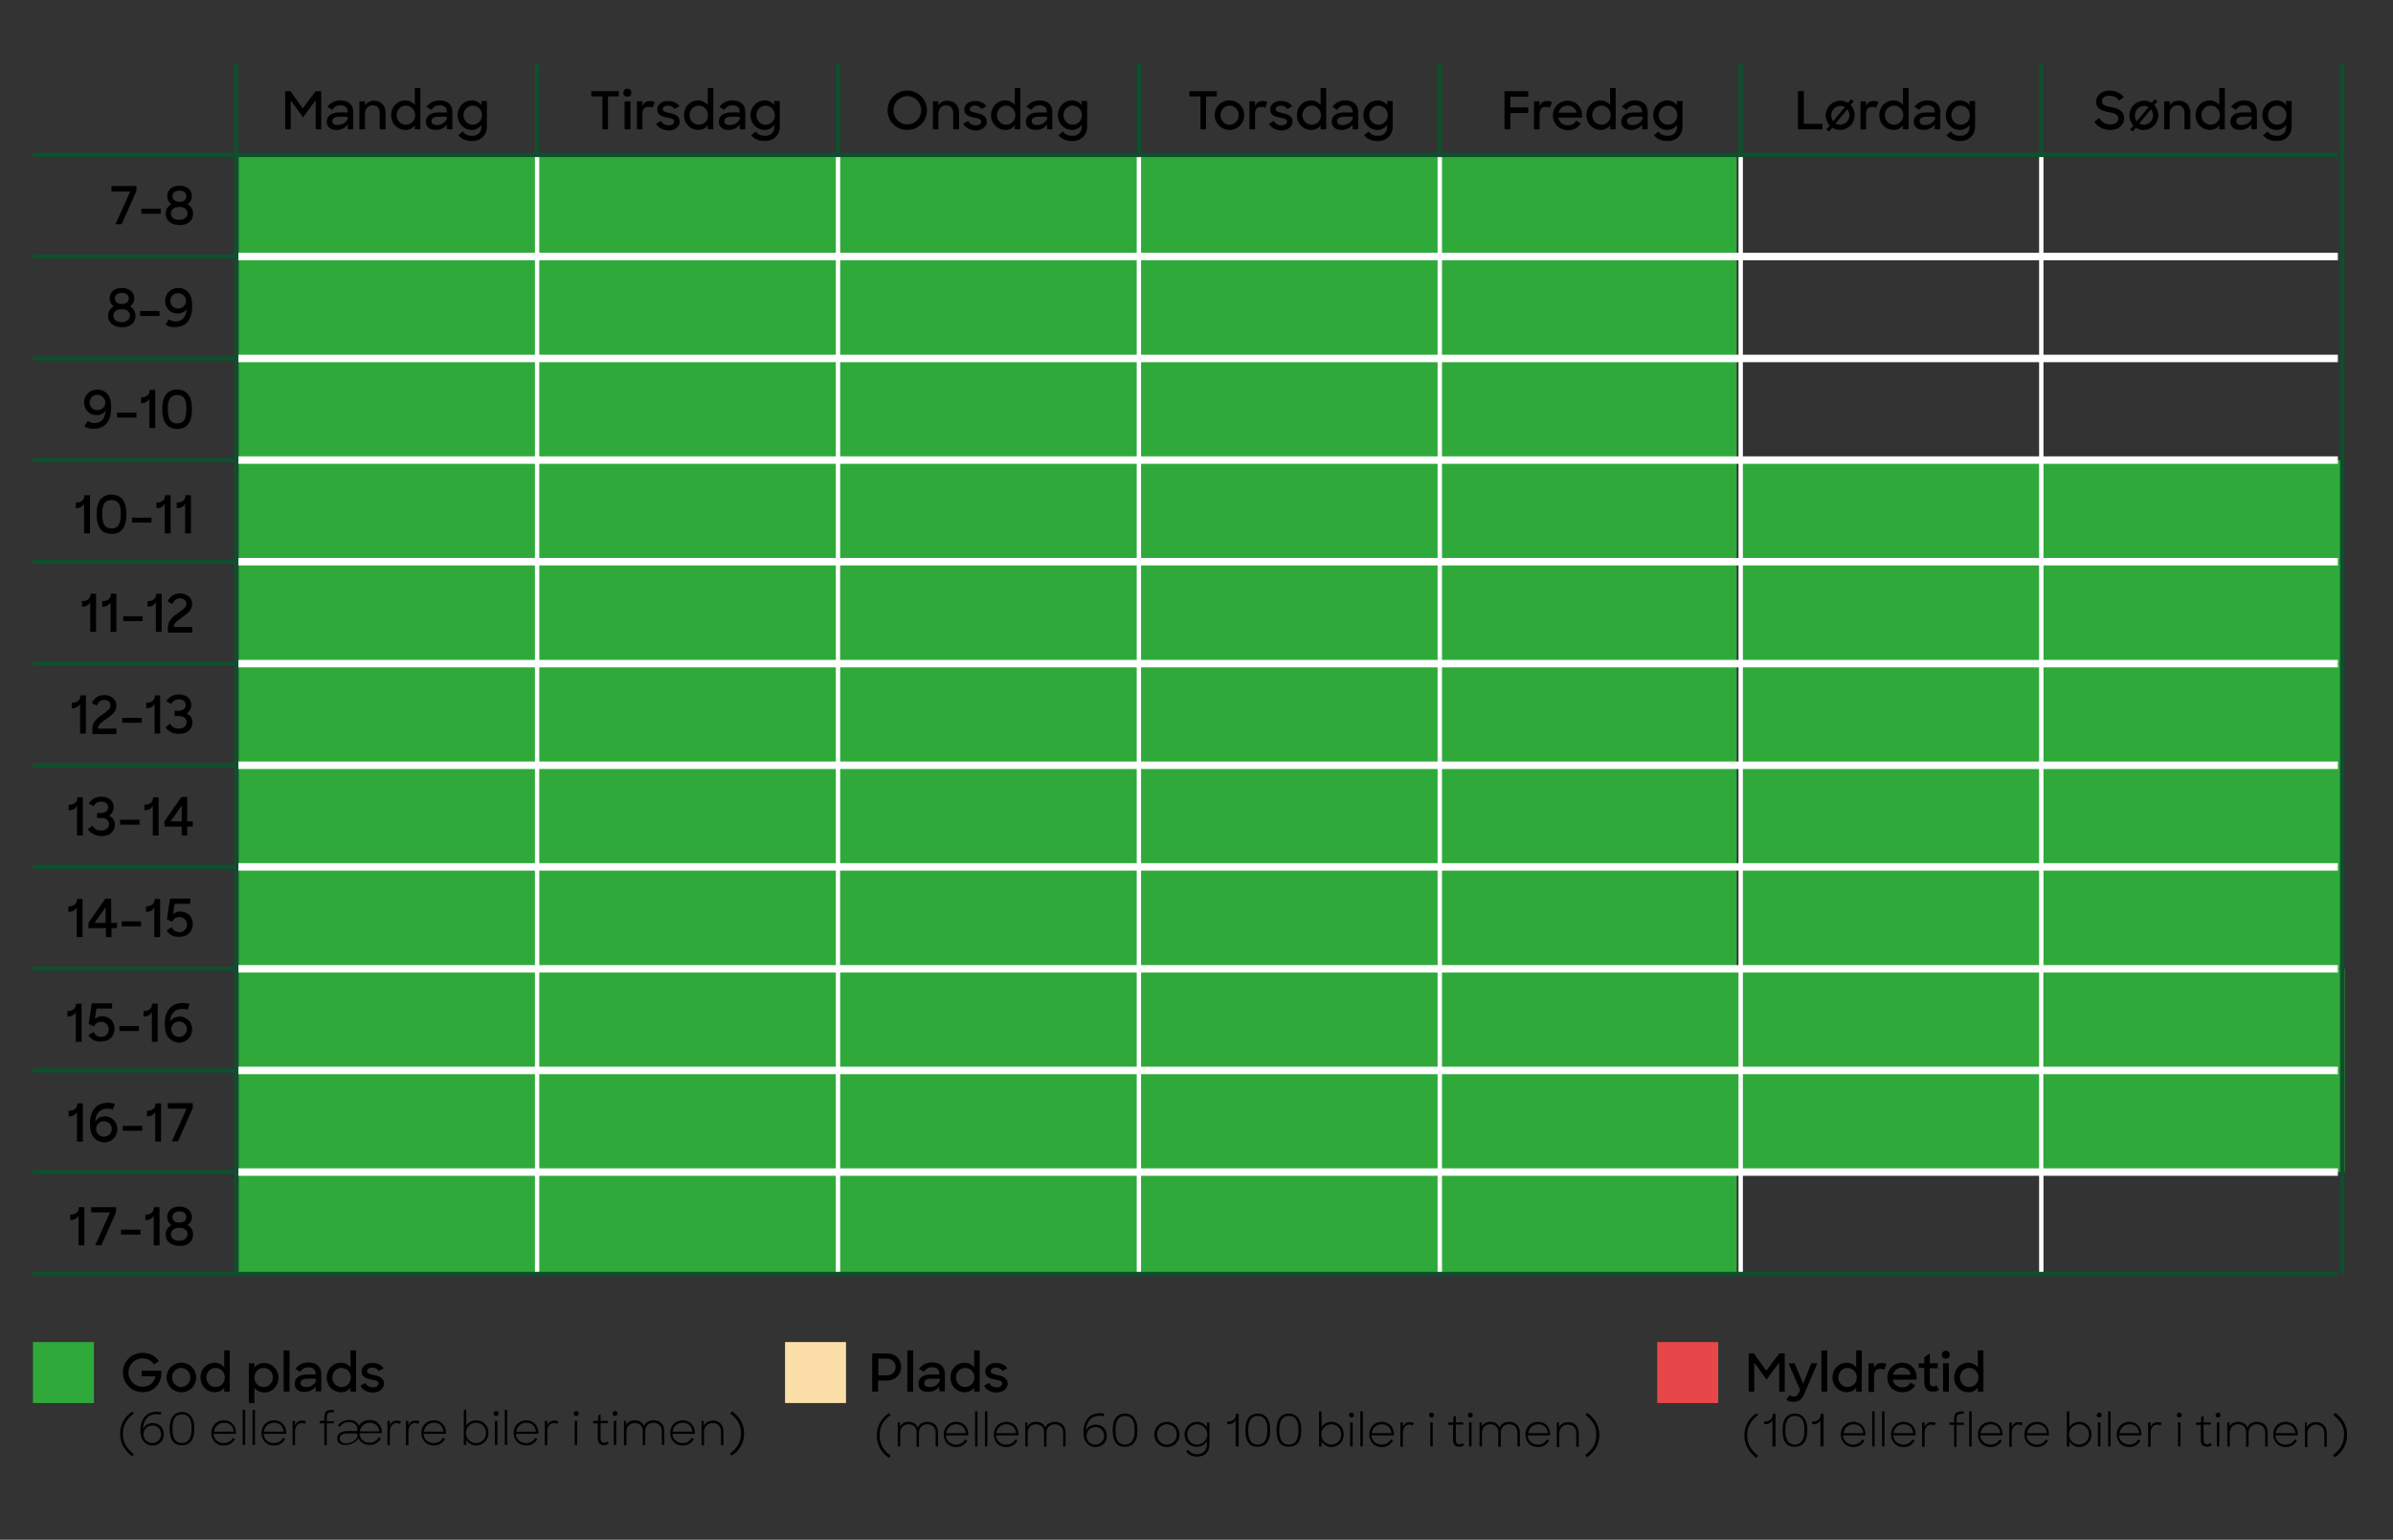 <?xml version="1.0" encoding="utf-8"?>
<!-- Generator: Adobe Illustrator 25.2.3, SVG Export Plug-In . SVG Version: 6.00 Build 0)  -->
<svg version="1.1" xmlns="http://www.w3.org/2000/svg" xmlns:xlink="http://www.w3.org/1999/xlink" x="0px" y="0px"
	 viewBox="0 0 777 500" style="enable-background:new 0 0 777 500;" xml:space="preserve">
<rect x="0" y="0" width="777" height="500" fill="#333333" stroke="none"/>
<style type="text/css">
	.st0{fill:#2FAA3A;}
	.st1{fill:none;}
	.st2{fill:#FCDEA8;}
	.st3{fill:#E84749;}
	.st4{fill:none;stroke:#FFFFFF;stroke-width:1.416;stroke-miterlimit:10;}
	.st5{fill:none;stroke:#0E4F2D;stroke-width:1.416;stroke-miterlimit:10;}
	.st6{fill:none;stroke:#FFFFFF;stroke-width:2.42;stroke-miterlimit:10;}
</style>
<g id="Genbrugsstationer">
	<g id="Lisbjerg_-_Ølstedvej">
		<rect x="77.5" y="50.3" class="st0" width="97.7" height="33"/>
		<rect x="175.1" y="50.3" class="st0" width="97.7" height="33"/>
		<rect x="272.8" y="50.3" class="st0" width="97.7" height="33"/>
		<rect x="370.5" y="50.3" class="st0" width="97.7" height="33"/>
		<rect x="466.2" y="50.3" class="st0" width="97.7" height="33"/>
		<rect x="565.9" y="50.3" class="st1" width="97.7" height="33"/>
		<rect x="663.6" y="50.3" class="st1" width="97.7" height="33"/>
		<rect x="77.5" y="83.3" class="st0" width="97.7" height="33"/>
		<rect x="175.1" y="83.3" class="st0" width="97.7" height="33"/>
		<rect x="272.8" y="83.3" class="st0" width="97.7" height="33"/>
		<rect x="370.5" y="83.3" class="st0" width="97.7" height="33"/>
		<rect x="466.2" y="83.3" class="st0" width="97.7" height="33"/>
		<rect x="565.9" y="83.3" class="st1" width="97.7" height="33"/>
		<rect x="663.6" y="83.3" class="st1" width="97.7" height="33"/>
		<rect x="77.5" y="116.4" class="st0" width="97.7" height="33"/>
		<rect x="175.1" y="116.4" class="st0" width="97.7" height="33"/>
		<rect x="272.8" y="116.4" class="st0" width="97.7" height="33"/>
		<rect x="370.5" y="116.4" class="st0" width="97.7" height="33"/>
		<rect x="466.2" y="116.4" class="st0" width="97.7" height="33"/>
		<rect x="565.9" y="116.4" class="st1" width="97.7" height="33"/>
		<rect x="663.6" y="116.4" class="st1" width="97.7" height="33"/>
		<rect x="77.5" y="149.4" class="st0" width="97.7" height="33"/>
		<rect x="175.1" y="149.4" class="st0" width="97.7" height="33"/>
		<rect x="272.8" y="149.4" class="st0" width="97.7" height="33"/>
		<rect x="370.5" y="149.4" class="st0" width="97.7" height="33"/>
		<rect x="466.2" y="149.4" class="st0" width="97.7" height="33"/>
		<rect x="565.4" y="149.4" class="st0" width="97.7" height="33"/>
		<rect x="662.6" y="149.4" class="st0" width="97.7" height="33"/>
		<rect x="77.5" y="182.4" class="st0" width="97.7" height="33"/>
		<rect x="174.2" y="182.4" class="st0" width="97.7" height="33"/>
		<rect x="272.8" y="182.4" class="st0" width="97.7" height="33"/>
		<rect x="370.5" y="182.4" class="st0" width="97.7" height="33"/>
		<rect x="466.2" y="182.4" class="st0" width="97.7" height="33"/>
		<rect x="565.4" y="182.4" class="st0" width="97.7" height="33"/>
		<rect x="662.6" y="182.4" class="st0" width="97.7" height="33"/>
		<rect x="77.5" y="215.5" class="st0" width="97.7" height="33"/>
		<rect x="175.1" y="215.5" class="st0" width="97.7" height="33"/>
		<rect x="272.8" y="215.5" class="st0" width="97.7" height="33"/>
		<rect x="370.5" y="215.5" class="st0" width="97.7" height="33"/>
		<rect x="466.2" y="215.5" class="st0" width="97.7" height="33"/>
		<rect x="565.4" y="215.5" class="st0" width="97.7" height="33"/>
		<rect x="662.6" y="215.5" class="st0" width="97.7" height="33"/>
		<rect x="77.5" y="248.5" class="st0" width="97.7" height="33"/>
		<rect x="175.1" y="248.5" class="st0" width="97.7" height="33"/>
		<rect x="272.8" y="248.5" class="st0" width="97.7" height="33"/>
		<rect x="370.5" y="248.5" class="st0" width="97.7" height="33"/>
		<rect x="466.2" y="248.5" class="st0" width="97.7" height="33"/>
		<rect x="565.4" y="248.5" class="st0" width="97.7" height="33"/>
		<rect x="662.6" y="248.5" class="st0" width="97.7" height="33"/>
		<rect x="77.5" y="281.5" class="st0" width="97.7" height="33"/>
		<rect x="174.2" y="281.5" class="st0" width="97.7" height="33"/>
		<rect x="272.8" y="281.5" class="st0" width="97.7" height="33"/>
		<rect x="370.5" y="281.5" class="st0" width="97.7" height="33"/>
		<rect x="466.2" y="281.5" class="st0" width="97.7" height="33"/>
		<rect x="565.4" y="281.5" class="st0" width="97.7" height="33"/>
		<rect x="662.6" y="281.5" class="st0" width="97.7" height="33"/>
		<rect x="77.5" y="314.6" class="st0" width="97.7" height="33"/>
		<rect x="175.1" y="314.6" class="st0" width="97.7" height="33"/>
		<rect x="272.8" y="314.6" class="st0" width="97.7" height="33"/>
		<rect x="370.5" y="314.6" class="st0" width="97.7" height="33"/>
		<rect x="467.2" y="314.6" class="st0" width="97.7" height="33"/>
		<rect x="565.4" y="314.6" class="st0" width="97.7" height="33"/>
		<rect x="663.6" y="314.6" class="st0" width="97.7" height="33"/>
		<rect x="77.5" y="347.6" class="st0" width="97.7" height="33"/>
		<rect x="175.1" y="347.6" class="st0" width="97.7" height="33"/>
		<rect x="272.8" y="347.6" class="st0" width="97.7" height="33"/>
		<rect x="370.5" y="347.6" class="st0" width="97.7" height="33"/>
		<rect x="467.2" y="347.6" class="st0" width="97.7" height="33"/>
		<rect x="565.4" y="347.6" class="st0" width="97.7" height="33"/>
		<rect x="663.6" y="347.6" class="st0" width="97.7" height="33"/>
		<rect x="77.5" y="380.6" class="st0" width="97.7" height="33"/>
		<rect x="175.1" y="380.6" class="st0" width="97.7" height="33"/>
		<rect x="272.8" y="380.6" class="st0" width="97.7" height="33"/>
		<rect x="370.5" y="380.6" class="st0" width="97.7" height="33"/>
		<rect x="466.2" y="380.6" class="st0" width="97.7" height="33"/>
		<rect x="565.9" y="380.6" class="st1" width="97.7" height="33"/>
		<rect x="663.6" y="380.6" class="st1" width="97.7" height="33"/>
	</g>
</g>
<g id="Tekst">
	<g>
		<rect x="76.1" y="28.6" class="st1" width="98.3" height="20.9"/>
		<path d="M92.5,29.6h1.8l4,5.6l4.2-5.6h1.8V42h-1.8v-9.5l-4.1,5.6l-4-5.5V42h-1.8V29.6z"/>
		<path d="M106.1,39.5c0-1.9,1.6-3,4.1-3h2.7v-0.2c0-1.2-0.7-2.1-2.4-2.1c-1.2,0-2.1,0.6-2.6,1.5l-1.6-1c0.9-1.2,2.3-2.1,4.3-2.1
			c2.6,0,4.1,1.5,4.1,3.7V42h-1.8v-1.6c-0.7,1.1-2.1,1.8-3.6,1.8C107.2,42.2,106.1,41.1,106.1,39.5z M112.9,38.7v-0.8h-2.6
			c-1.7,0-2.4,0.5-2.4,1.4c0,0.8,0.5,1.3,1.8,1.3C111,40.6,112.3,39.9,112.9,38.7z"/>
		<path d="M116.7,32.9h1.8v1.3c0.6-0.9,1.6-1.5,2.9-1.5c2.3,0,3.8,1.5,3.8,4V42h-1.9v-5.2c0-1.6-0.8-2.6-2.3-2.6
			c-1.4,0-2.5,1-2.5,2.7V42h-1.8V32.9z"/>
		<path d="M127,37.4c0-2.9,2.2-4.8,4.6-4.8c1.2,0,2.4,0.6,3.1,1.5v-5.5h1.8V42h-1.8v-1.3c-0.7,1-1.9,1.5-3.1,1.5
			C129.2,42.2,127,40.3,127,37.4z M134.8,37.4c0-1.7-1.3-3.1-3-3.1c-1.7,0-3,1.4-3,3.1s1.3,3.1,3,3.1
			C133.6,40.5,134.8,39.1,134.8,37.4z"/>
		<path d="M138.3,39.5c0-1.9,1.6-3,4.1-3h2.7v-0.2c0-1.2-0.7-2.1-2.4-2.1c-1.2,0-2.1,0.6-2.6,1.5l-1.6-1c0.9-1.2,2.3-2.1,4.3-2.1
			c2.6,0,4.1,1.5,4.1,3.7V42h-1.8v-1.6c-0.7,1.1-2.1,1.8-3.6,1.8C139.4,42.2,138.3,41.1,138.3,39.5z M145.1,38.7v-0.8h-2.6
			c-1.7,0-2.4,0.5-2.4,1.4c0,0.8,0.5,1.3,1.8,1.3C143.2,40.6,144.5,39.9,145.1,38.7z"/>
		<path d="M148.6,37.4c0-2.9,2.2-4.8,4.6-4.8c1.2,0,2.4,0.6,3.1,1.5v-1.3h1.8v8.4c0,2.7-2.1,4.6-4.7,4.6c-2.2,0-3.6-0.7-4.6-1.9
			l1.5-1.2c0.7,1,1.6,1.4,3.1,1.4c1.8,0,2.9-1.2,2.9-2.8v-0.7c-0.7,1-1.9,1.6-3.2,1.6C150.8,42.2,148.6,40.3,148.6,37.4z
			 M156.5,37.4c0-1.7-1.3-3.1-3-3.1c-1.7,0-3,1.4-3,3.1s1.3,3.1,3,3.1C155.2,40.5,156.5,39.1,156.5,37.4z"/>
	</g>
	<g>
		<rect x="173.7" y="28.6" class="st1" width="98.3" height="20.9"/>
		<path d="M195.6,31.3H192v-1.7h8.9v1.7h-3.5V42h-1.8V31.3z"/>
		<path d="M203.7,28.8c0.8,0,1.3,0.6,1.3,1.3c0,0.7-0.5,1.3-1.3,1.3c-0.8,0-1.3-0.6-1.3-1.3C202.4,29.4,203,28.8,203.7,28.8z
			 M202.8,32.9h1.9V42h-1.9V32.9z"/>
		<path d="M206.8,32.9h1.8v1.6c0.4-1.2,1.3-1.7,2.5-1.7c0.6,0,1.2,0.1,1.5,0.4l-0.7,1.8c-0.3-0.2-0.6-0.3-1.2-0.3
			c-1.3,0-2.1,0.6-2.1,2.3V42h-1.8V32.9z"/>
		<path d="M213,40.2l1.6-0.9c0.6,0.9,1.3,1.4,2.5,1.4c1.2,0,1.8-0.6,1.8-1.3c0-0.8-1.1-1-2.3-1.2c-1.5-0.3-3.2-0.8-3.2-2.7
			c0-1.4,1.4-2.8,3.5-2.7c1.7,0,2.9,0.6,3.7,1.7l-1.6,0.9c-0.5-0.7-1.1-1.1-2.1-1.1c-1.1,0-1.7,0.5-1.7,1.2c0,0.7,0.8,0.9,2.2,1.2
			c1.5,0.3,3.3,0.9,3.3,2.8c0,1.3-1.2,2.9-3.7,2.9C215.1,42.2,213.8,41.5,213,40.2z"/>
		<path d="M222.1,37.4c0-2.9,2.2-4.8,4.6-4.8c1.2,0,2.4,0.6,3.1,1.5v-5.5h1.8V42h-1.8v-1.3c-0.7,1-1.9,1.5-3.1,1.5
			C224.3,42.2,222.1,40.3,222.1,37.4z M229.9,37.4c0-1.7-1.3-3.1-3-3.1c-1.7,0-3,1.4-3,3.1s1.3,3.1,3,3.1
			C228.7,40.5,229.9,39.1,229.9,37.4z"/>
		<path d="M233.4,39.5c0-1.9,1.6-3,4.1-3h2.7v-0.2c0-1.2-0.7-2.1-2.4-2.1c-1.2,0-2.1,0.6-2.6,1.5l-1.6-1c0.9-1.2,2.3-2.1,4.3-2.1
			c2.6,0,4.1,1.5,4.1,3.7V42h-1.8v-1.6c-0.7,1.1-2.1,1.8-3.6,1.8C234.5,42.2,233.4,41.1,233.4,39.5z M240.2,38.7v-0.8h-2.6
			c-1.7,0-2.4,0.5-2.4,1.4c0,0.8,0.5,1.3,1.8,1.3C238.3,40.6,239.6,39.9,240.2,38.7z"/>
		<path d="M243.7,37.4c0-2.9,2.2-4.8,4.6-4.8c1.2,0,2.4,0.6,3.1,1.5v-1.3h1.8v8.4c0,2.7-2.1,4.6-4.7,4.6c-2.2,0-3.6-0.7-4.6-1.9
			l1.5-1.2c0.7,1,1.6,1.4,3.1,1.4c1.8,0,2.9-1.2,2.9-2.8v-0.7c-0.7,1-1.9,1.6-3.2,1.6C245.9,42.2,243.7,40.3,243.7,37.4z
			 M251.6,37.4c0-1.7-1.3-3.1-3-3.1c-1.7,0-3,1.4-3,3.1s1.3,3.1,3,3.1C250.3,40.5,251.6,39.1,251.6,37.4z"/>
	</g>
	<g>
		<rect x="271.6" y="28.6" class="st1" width="98.3" height="20.9"/>
		<path d="M288.2,35.8c0-3.5,2.8-6.4,6.4-6.4c3.5,0,6.4,2.9,6.4,6.4c0,3.5-2.8,6.4-6.4,6.4C291,42.2,288.2,39.4,288.2,35.8z
			 M299.1,35.8c0-2.5-2-4.6-4.5-4.6c-2.5,0-4.5,2.1-4.5,4.6c0,2.5,2,4.6,4.5,4.6C297.1,40.4,299.1,38.4,299.1,35.8z"/>
		<path d="M302.9,32.9h1.8v1.3c0.6-0.9,1.6-1.5,2.9-1.5c2.3,0,3.8,1.5,3.8,4V42h-1.9v-5.2c0-1.6-0.8-2.6-2.3-2.6
			c-1.4,0-2.5,1-2.5,2.7V42h-1.8V32.9z"/>
		<path d="M312.7,40.2l1.6-0.9c0.6,0.9,1.3,1.4,2.5,1.4c1.2,0,1.8-0.6,1.8-1.3c0-0.8-1.1-1-2.3-1.2c-1.5-0.3-3.2-0.8-3.2-2.7
			c0-1.4,1.4-2.8,3.5-2.7c1.7,0,2.9,0.6,3.7,1.7l-1.6,0.9c-0.5-0.7-1.1-1.1-2.1-1.1c-1.1,0-1.7,0.5-1.7,1.2c0,0.7,0.8,0.9,2.2,1.2
			c1.5,0.3,3.3,0.9,3.3,2.8c0,1.3-1.2,2.9-3.7,2.9C314.8,42.2,313.5,41.5,312.7,40.2z"/>
		<path d="M321.8,37.4c0-2.9,2.2-4.8,4.6-4.8c1.2,0,2.4,0.6,3.1,1.5v-5.5h1.8V42h-1.8v-1.3c-0.7,1-1.9,1.5-3.1,1.5
			C324,42.2,321.8,40.3,321.8,37.4z M329.7,37.4c0-1.7-1.3-3.1-3-3.1c-1.7,0-3,1.4-3,3.1s1.3,3.1,3,3.1
			C328.4,40.5,329.7,39.1,329.7,37.4z"/>
		<path d="M333.1,39.5c0-1.9,1.6-3,4.1-3h2.7v-0.2c0-1.2-0.7-2.1-2.4-2.1c-1.2,0-2.1,0.6-2.6,1.5l-1.6-1c0.9-1.2,2.3-2.1,4.3-2.1
			c2.6,0,4.1,1.5,4.1,3.7V42H340v-1.6c-0.7,1.1-2.1,1.8-3.6,1.8C334.2,42.2,333.1,41.1,333.1,39.5z M340,38.7v-0.8h-2.6
			c-1.7,0-2.4,0.5-2.4,1.4c0,0.8,0.5,1.3,1.8,1.3C338,40.6,339.4,39.9,340,38.7z"/>
		<path d="M343.5,37.4c0-2.9,2.2-4.8,4.6-4.8c1.2,0,2.4,0.6,3.1,1.5v-1.3h1.8v8.4c0,2.7-2.1,4.6-4.7,4.6c-2.2,0-3.6-0.7-4.6-1.9
			l1.5-1.2c0.7,1,1.6,1.4,3.1,1.4c1.8,0,2.9-1.2,2.9-2.8v-0.7c-0.7,1-1.9,1.6-3.2,1.6C345.7,42.2,343.5,40.3,343.5,37.4z
			 M351.3,37.4c0-1.7-1.3-3.1-3-3.1c-1.7,0-3,1.4-3,3.1s1.3,3.1,3,3.1C350,40.5,351.3,39.1,351.3,37.4z"/>
	</g>
	<g>
		<rect x="370.2" y="28.6" class="st1" width="98.3" height="20.9"/>
		<path d="M389.7,31.3h-3.5v-1.7h8.9v1.7h-3.5V42h-1.8V31.3z"/>
		<path d="M394.4,37.4c0-2.7,2.1-4.8,4.8-4.8c2.7,0,4.8,2.1,4.8,4.8c0,2.7-2.1,4.8-4.8,4.8C396.6,42.2,394.4,40.1,394.4,37.4z
			 M402.2,37.4c0-1.7-1.3-3.1-3-3.1c-1.7,0-2.9,1.4-2.9,3.1c0,1.7,1.3,3.1,2.9,3.1C400.9,40.5,402.2,39.1,402.2,37.4z"/>
		<path d="M405.7,32.9h1.8v1.6c0.4-1.2,1.3-1.7,2.5-1.7c0.6,0,1.2,0.1,1.5,0.4l-0.7,1.8c-0.3-0.2-0.6-0.3-1.2-0.3
			c-1.3,0-2.1,0.6-2.1,2.3V42h-1.8V32.9z"/>
		<path d="M412,40.2l1.6-0.9c0.6,0.9,1.3,1.4,2.5,1.4c1.2,0,1.8-0.6,1.8-1.3c0-0.8-1.1-1-2.3-1.2c-1.5-0.3-3.2-0.8-3.2-2.7
			c0-1.4,1.4-2.8,3.5-2.7c1.7,0,2.9,0.6,3.7,1.7l-1.6,0.9c-0.5-0.7-1.1-1.1-2.1-1.1c-1.1,0-1.7,0.5-1.7,1.2c0,0.7,0.8,0.9,2.2,1.2
			c1.5,0.3,3.3,0.9,3.3,2.8c0,1.3-1.2,2.9-3.7,2.9C414.1,42.2,412.7,41.5,412,40.2z"/>
		<path d="M421.1,37.4c0-2.9,2.2-4.8,4.6-4.8c1.2,0,2.4,0.6,3.1,1.5v-5.5h1.8V42h-1.8v-1.3c-0.7,1-1.9,1.5-3.1,1.5
			C423.3,42.2,421.1,40.3,421.1,37.4z M428.9,37.4c0-1.7-1.3-3.1-3-3.1c-1.7,0-3,1.4-3,3.1s1.3,3.1,3,3.1
			C427.7,40.5,428.9,39.1,428.9,37.4z"/>
		<path d="M432.4,39.5c0-1.9,1.6-3,4.1-3h2.7v-0.2c0-1.2-0.7-2.1-2.4-2.1c-1.2,0-2.1,0.6-2.6,1.5l-1.6-1c0.9-1.2,2.3-2.1,4.3-2.1
			c2.6,0,4.1,1.5,4.1,3.7V42h-1.8v-1.6c-0.7,1.1-2.1,1.8-3.6,1.8C433.5,42.2,432.4,41.1,432.4,39.5z M439.2,38.7v-0.8h-2.6
			c-1.7,0-2.4,0.5-2.4,1.4c0,0.8,0.5,1.3,1.8,1.3C437.3,40.6,438.6,39.9,439.2,38.7z"/>
		<path d="M442.7,37.4c0-2.9,2.2-4.8,4.6-4.8c1.2,0,2.4,0.6,3.1,1.5v-1.3h1.8v8.4c0,2.7-2.1,4.6-4.7,4.6c-2.2,0-3.6-0.7-4.6-1.9
			l1.5-1.2c0.7,1,1.6,1.4,3.1,1.4c1.8,0,2.9-1.2,2.9-2.8v-0.7c-0.7,1-1.9,1.6-3.2,1.6C444.9,42.2,442.7,40.3,442.7,37.4z
			 M450.6,37.4c0-1.7-1.3-3.1-3-3.1c-1.7,0-3,1.4-3,3.1s1.3,3.1,3,3.1C449.3,40.5,450.6,39.1,450.6,37.4z"/>
	</g>
	<g>
		<rect x="468.2" y="28.6" class="st1" width="98.3" height="20.9"/>
		<path d="M488.5,29.6h7.7v1.8h-5.8v3.5h5.8v1.8h-5.8V42h-1.9V29.6z"/>
		<path d="M498.1,32.9h1.8v1.6c0.4-1.2,1.3-1.7,2.5-1.7c0.6,0,1.2,0.1,1.5,0.4l-0.7,1.8c-0.3-0.2-0.6-0.3-1.2-0.3
			c-1.3,0-2.1,0.6-2.1,2.3V42h-1.8V32.9z"/>
		<path d="M504.2,37.5c0-2.7,2.1-4.8,4.8-4.8s4.7,2,4.7,4.7v0.8H506c0.3,1.5,1.4,2.5,3.1,2.5c1.3,0,2.1-0.6,2.7-1.5l1.5,0.9
			c-0.9,1.3-2.2,2.2-4.2,2.2C506.2,42.2,504.2,40.2,504.2,37.5z M506.1,36.6h5.8c-0.3-1.4-1.3-2.3-2.9-2.3
			C507.5,34.3,506.4,35.2,506.1,36.6z"/>
		<path d="M515.1,37.4c0-2.9,2.2-4.8,4.6-4.8c1.2,0,2.4,0.6,3.1,1.5v-5.5h1.8V42h-1.8v-1.3c-0.7,1-1.9,1.5-3.1,1.5
			C517.4,42.2,515.1,40.3,515.1,37.4z M523,37.4c0-1.7-1.3-3.1-3-3.1c-1.7,0-3,1.4-3,3.1s1.3,3.1,3,3.1
			C521.7,40.5,523,39.1,523,37.4z"/>
		<path d="M526.4,39.5c0-1.9,1.6-3,4.1-3h2.7v-0.2c0-1.2-0.7-2.1-2.4-2.1c-1.2,0-2.1,0.6-2.6,1.5l-1.6-1c0.9-1.2,2.3-2.1,4.3-2.1
			c2.6,0,4.1,1.5,4.1,3.7V42h-1.8v-1.6c-0.7,1.1-2.1,1.8-3.6,1.8C527.6,42.2,526.4,41.1,526.4,39.5z M533.3,38.7v-0.8h-2.6
			c-1.7,0-2.4,0.5-2.4,1.4c0,0.8,0.5,1.3,1.8,1.3C531.4,40.6,532.7,39.9,533.3,38.7z"/>
		<path d="M536.8,37.4c0-2.9,2.2-4.8,4.6-4.8c1.2,0,2.4,0.6,3.1,1.5v-1.3h1.8v8.4c0,2.7-2.1,4.6-4.7,4.6c-2.2,0-3.6-0.7-4.6-1.9
			l1.5-1.2c0.7,1,1.6,1.4,3.1,1.4c1.8,0,2.9-1.2,2.9-2.8v-0.7c-0.7,1-1.9,1.6-3.2,1.6C539,42.2,536.8,40.3,536.8,37.4z M544.6,37.4
			c0-1.7-1.3-3.1-3-3.1c-1.7,0-3,1.4-3,3.1s1.3,3.1,3,3.1C543.4,40.5,544.6,39.1,544.6,37.4z"/>
	</g>
	<g>
		<rect x="563.4" y="28.6" class="st1" width="98.3" height="20.9"/>
		<path d="M583.8,29.6h1.9v10.6h6V42h-7.9V29.6z"/>
		<path d="M594.1,40.8c-0.8-0.9-1.3-2-1.3-3.3c0-2.7,2.1-4.8,4.8-4.8c0.9,0,1.8,0.3,2.5,0.7l0.9-1.2l0.9,0.7l-1,1.2
			c0.8,0.9,1.3,2,1.3,3.3c0,2.7-2.1,4.8-4.8,4.8c-0.9,0-1.8-0.3-2.5-0.7l-1,1.2l-0.9-0.7L594.1,40.8z M595.2,39.4l3.8-4.6
			c-0.4-0.3-0.9-0.4-1.4-0.4c-1.7,0-3,1.4-3,3.1C594.6,38.2,594.8,38.9,595.2,39.4z M600.5,37.4c0-0.7-0.3-1.4-0.7-1.9l-3.8,4.6
			c0.4,0.2,0.9,0.4,1.4,0.4C599.2,40.5,600.5,39.1,600.5,37.4z"/>
		<path d="M604.1,32.9h1.8v1.6c0.4-1.2,1.3-1.7,2.5-1.7c0.6,0,1.2,0.1,1.5,0.4l-0.7,1.8c-0.3-0.2-0.6-0.3-1.2-0.3
			c-1.3,0-2.1,0.6-2.1,2.3V42h-1.8V32.9z"/>
		<path d="M610.2,37.4c0-2.9,2.2-4.8,4.6-4.8c1.2,0,2.4,0.6,3.1,1.5v-5.5h1.8V42h-1.8v-1.3c-0.7,1-1.9,1.5-3.1,1.5
			C612.4,42.2,610.2,40.3,610.2,37.4z M618,37.4c0-1.7-1.3-3.1-3-3.1c-1.7,0-3,1.4-3,3.1s1.3,3.1,3,3.1
			C616.7,40.5,618,39.1,618,37.4z"/>
		<path d="M621.4,39.5c0-1.9,1.6-3,4.1-3h2.7v-0.2c0-1.2-0.7-2.1-2.4-2.1c-1.2,0-2.1,0.6-2.6,1.5l-1.6-1c0.9-1.2,2.3-2.1,4.3-2.1
			c2.6,0,4.1,1.5,4.1,3.7V42h-1.8v-1.6c-0.7,1.1-2.1,1.8-3.6,1.8C622.6,42.2,621.4,41.1,621.4,39.5z M628.3,38.7v-0.8h-2.6
			c-1.7,0-2.4,0.5-2.4,1.4c0,0.8,0.5,1.3,1.8,1.3C626.4,40.6,627.7,39.9,628.3,38.7z"/>
		<path d="M631.8,37.4c0-2.9,2.2-4.8,4.6-4.8c1.2,0,2.4,0.6,3.1,1.5v-1.3h1.8v8.4c0,2.7-2.1,4.6-4.7,4.6c-2.2,0-3.6-0.7-4.6-1.9
			l1.5-1.2c0.7,1,1.6,1.4,3.1,1.4c1.8,0,2.9-1.2,2.9-2.8v-0.7c-0.7,1-1.9,1.6-3.2,1.6C634,42.2,631.8,40.3,631.8,37.4z M639.6,37.4
			c0-1.7-1.3-3.1-3-3.1c-1.7,0-3,1.4-3,3.1s1.3,3.1,3,3.1C638.4,40.5,639.6,39.1,639.6,37.4z"/>
	</g>
	<g>
		<rect x="663.3" y="28.6" class="st1" width="98.3" height="20.9"/>
		<path d="M680,39.6l1.6-1.3c0.9,1.5,2.2,2.1,3.7,2.1c1.7,0,2.5-0.8,2.5-1.9c0-1.5-1.6-1.8-3.2-2.1c-1.9-0.4-4-0.9-4-3.4
			c0-1.9,1.8-3.6,4.3-3.6c2.1,0,3.5,0.8,4.7,2.1l-1.5,1.2c-0.7-1-1.6-1.6-3.2-1.6c-1.7,0-2.4,0.8-2.4,1.9c0,1.3,1.5,1.5,3.1,1.8
			c2,0.4,4.1,1,4.1,3.7c0,1.9-1.6,3.7-4.4,3.7C682.8,42.2,681.2,41.2,680,39.6z"/>
		<path d="M692.7,40.8c-0.8-0.9-1.3-2-1.3-3.3c0-2.7,2.1-4.8,4.8-4.8c0.9,0,1.8,0.3,2.5,0.7l0.9-1.2l0.9,0.7l-1,1.2
			c0.8,0.9,1.3,2,1.3,3.3c0,2.7-2.1,4.8-4.8,4.8c-0.9,0-1.8-0.3-2.5-0.7l-1,1.2l-0.9-0.7L692.7,40.8z M693.8,39.4l3.8-4.6
			c-0.4-0.3-0.9-0.4-1.4-0.4c-1.7,0-3,1.4-3,3.1C693.2,38.2,693.4,38.9,693.8,39.4z M699.1,37.4c0-0.7-0.3-1.4-0.7-1.9l-3.8,4.6
			c0.4,0.2,0.9,0.4,1.4,0.4C697.8,40.5,699.1,39.1,699.1,37.4z"/>
		<path d="M702.7,32.9h1.8v1.3c0.6-0.9,1.6-1.5,2.9-1.5c2.3,0,3.8,1.5,3.8,4V42h-1.9v-5.2c0-1.6-0.8-2.6-2.3-2.6
			c-1.4,0-2.5,1-2.5,2.7V42h-1.8V32.9z"/>
		<path d="M712.9,37.4c0-2.9,2.2-4.8,4.6-4.8c1.2,0,2.4,0.6,3.1,1.5v-5.5h1.8V42h-1.8v-1.3c-0.7,1-1.9,1.5-3.1,1.5
			C715.1,42.2,712.9,40.3,712.9,37.4z M720.8,37.4c0-1.7-1.3-3.1-3-3.1c-1.7,0-3,1.4-3,3.1s1.3,3.1,3,3.1
			C719.5,40.5,720.8,39.1,720.8,37.4z"/>
		<path d="M724.2,39.5c0-1.9,1.6-3,4.1-3h2.7v-0.2c0-1.2-0.7-2.1-2.4-2.1c-1.2,0-2.1,0.6-2.6,1.5l-1.6-1c0.9-1.2,2.3-2.1,4.3-2.1
			c2.6,0,4.1,1.5,4.1,3.7V42h-1.8v-1.6c-0.7,1.1-2.1,1.8-3.6,1.8C725.3,42.2,724.2,41.1,724.2,39.5z M731.1,38.7v-0.8h-2.6
			c-1.7,0-2.4,0.5-2.4,1.4c0,0.8,0.5,1.3,1.8,1.3C729.2,40.6,730.5,39.9,731.1,38.7z"/>
		<path d="M734.6,37.4c0-2.9,2.2-4.8,4.6-4.8c1.2,0,2.4,0.6,3.1,1.5v-1.3h1.8v8.4c0,2.7-2.1,4.6-4.7,4.6c-2.2,0-3.6-0.7-4.6-1.9
			l1.5-1.2c0.7,1,1.6,1.4,3.1,1.4c1.8,0,2.9-1.2,2.9-2.8v-0.7c-0.7,1-1.9,1.6-3.2,1.6C736.8,42.2,734.6,40.3,734.6,37.4z
			 M742.4,37.4c0-1.7-1.3-3.1-3-3.1c-1.7,0-3,1.4-3,3.1s1.3,3.1,3,3.1C741.1,40.5,742.4,39.1,742.4,37.4z"/>
	</g>
	<g>
		<rect x="14.2" y="59.4" class="st1" width="49.1" height="20.9"/>
		<path d="M42.3,62.2h-6.1v-1.8h8.1v1.6l-4.8,10.8h-2L42.3,62.2z"/>
		<path d="M45.9,67.8h6.3v1.6h-6.3V67.8z"/>
		<path d="M53.8,69.3c0-1.3,0.7-2.3,1.8-3c-0.8-0.6-1.3-1.5-1.3-2.6c0-2,1.5-3.4,4-3.4c2.4,0,4,1.4,4,3.4c0,1.1-0.5,2-1.4,2.6
			c1.1,0.6,1.8,1.7,1.8,3c0,2.3-1.6,3.8-4.4,3.8C55.3,73,53.8,71.5,53.8,69.3z M60.9,69.3c0-1.2-0.9-2.1-2.7-2.1s-2.7,1-2.7,2.1
			c0,1.2,0.9,2.1,2.7,2.1C59.9,71.4,60.9,70.4,60.9,69.3z M60.5,63.7c0-1-0.7-1.8-2.2-1.8c-1.5,0-2.3,0.8-2.3,1.8
			c0,1,0.7,1.8,2.2,1.8C59.8,65.6,60.5,64.8,60.5,63.7z"/>
	</g>
	<g>
		<rect x="14.2" y="92.6" class="st1" width="49.1" height="20.9"/>
		<path d="M35.1,102.5c0-1.3,0.7-2.3,1.8-3c-0.8-0.6-1.3-1.5-1.3-2.6c0-2,1.5-3.4,4-3.4c2.4,0,4,1.4,4,3.4c0,1.1-0.5,2-1.4,2.6
			c1.1,0.6,1.8,1.7,1.8,3c0,2.3-1.6,3.8-4.4,3.8C36.7,106.2,35.1,104.7,35.1,102.5z M42.2,102.5c0-1.2-0.9-2.1-2.7-2.1
			s-2.7,1-2.7,2.1c0,1.2,0.9,2.1,2.7,2.1C41.2,104.6,42.2,103.6,42.2,102.5z M41.8,96.9c0-1-0.7-1.8-2.2-1.8c-1.5,0-2.3,0.8-2.3,1.8
			c0,1,0.7,1.8,2.2,1.8C41.1,98.7,41.8,97.9,41.8,96.9z"/>
		<path d="M45.5,101h6.3v1.6h-6.3V101z"/>
		<path d="M53.7,105.4l1.1-1.7c0.6,0.4,1.4,0.7,2.1,0.7c2.3,0,3.5-1.4,3.7-4.1c-0.6,1-1.7,1.5-3,1.5c-2.2,0-4-1.7-4-4.1
			c0-2.4,1.9-4.2,4.3-4.2c1.4,0,2.6,0.6,3.4,1.6c0.7,0.9,1.1,2.1,1.1,4.3c0,4.3-2,6.8-5.4,6.8C55.5,106.3,54.5,106,53.7,105.4z
			 M60.4,97.7c0-1.4-1.2-2.5-2.6-2.5c-1.4,0-2.5,1.1-2.5,2.5c0,1.4,1.1,2.5,2.5,2.5C59.3,100.2,60.4,99.1,60.4,97.7z"/>
	</g>
	<g>
		<rect x="14.2" y="125.6" class="st1" width="49.1" height="20.9"/>
		<path d="M27.4,138.4l1.1-1.7c0.6,0.4,1.4,0.7,2.1,0.7c2.3,0,3.5-1.4,3.7-4.1c-0.6,1-1.7,1.5-3,1.5c-2.2,0-4-1.7-4-4.1
			c0-2.4,1.9-4.2,4.3-4.2c1.4,0,2.6,0.6,3.4,1.6c0.7,0.9,1.1,2.1,1.1,4.3c0,4.3-2,6.8-5.4,6.8C29.3,139.3,28.3,139,27.4,138.4z
			 M34.2,130.7c0-1.4-1.2-2.5-2.6-2.5c-1.4,0-2.5,1.1-2.5,2.5c0,1.4,1.1,2.5,2.5,2.5C33.1,133.2,34.2,132.1,34.2,130.7z"/>
		<path d="M38,134h6.3v1.6H38V134z"/>
		<path d="M48.5,139.1v-9.7c-0.4,0.9-1.3,1.5-2.5,1.5h-0.2V129h0.1c1.9,0,2.7-1,2.7-2.4h1.8v12.4H48.5z"/>
		<path d="M52.7,133.1v-0.6c0-4.3,2.1-6,4.8-6c2.8,0,4.8,1.8,4.8,6v0.6c0,4.6-2,6.2-4.8,6.2C54.7,139.2,52.7,137.6,52.7,133.1z
			 M60.5,133.1v-0.6c0-3.4-1.2-4.2-3-4.2c-1.8,0-3,1-3,4.2v0.6c0,3.4,1.2,4.4,3,4.4S60.5,136.5,60.5,133.1z"/>
	</g>
	<g>
		<rect x="14.2" y="159.7" class="st1" width="49.1" height="20.9"/>
		<path d="M27.3,173.2v-9.7c-0.4,0.9-1.3,1.5-2.5,1.5h-0.2v-1.8h0.1c1.9,0,2.7-1,2.7-2.4h1.8v12.4H27.3z"/>
		<path d="M31.4,167.2v-0.6c0-4.3,2.1-6,4.8-6c2.8,0,4.8,1.8,4.8,6v0.6c0,4.6-2,6.2-4.8,6.2C33.4,173.3,31.4,171.7,31.4,167.2z
			 M39.2,167.2v-0.6c0-3.4-1.2-4.2-3-4.2c-1.8,0-3,1-3,4.2v0.6c0,3.4,1.2,4.4,3,4.4S39.2,170.6,39.2,167.2z"/>
		<path d="M42.9,168.1h6.3v1.6h-6.3V168.1z"/>
		<path d="M53.5,173.2v-9.7c-0.4,0.9-1.3,1.5-2.5,1.5h-0.2v-1.8h0.1c1.9,0,2.7-1,2.7-2.4h1.8v12.4H53.5z"/>
		<path d="M60.1,173.2v-9.7c-0.4,0.9-1.3,1.5-2.5,1.5h-0.2v-1.8h0.1c1.9,0,2.7-1,2.7-2.4h1.8v12.4H60.1z"/>
	</g>
	<g>
		<rect x="14.2" y="191.7" class="st1" width="49.1" height="20.9"/>
		<path d="M29.3,205.2v-9.7c-0.4,0.9-1.3,1.5-2.5,1.5h-0.2v-1.8h0.1c1.9,0,2.7-1,2.7-2.4h1.8v12.4H29.3z"/>
		<path d="M35.9,205.2v-9.7c-0.4,0.9-1.3,1.5-2.5,1.5h-0.2v-1.8h0.1c1.9,0,2.7-1,2.7-2.4h1.8v12.4H35.9z"/>
		<path d="M40,200.1h6.3v1.6H40V200.1z"/>
		<path d="M50.6,205.2v-9.7c-0.4,0.9-1.3,1.5-2.5,1.5h-0.2v-1.8h0.1c1.9,0,2.7-1,2.7-2.4h1.8v12.4H50.6z"/>
		<path d="M54.6,203.4c0-2,1.7-3.3,3.3-4.4c1.4-1,2.6-1.8,2.6-2.9c0-1.1-0.8-1.8-2.1-1.8c-1.2,0-1.9,0.7-2.4,1.8l-1.6-0.8
			c0.7-1.5,2.1-2.6,4-2.6c2.4,0,4,1.5,4,3.5c0,1.9-1.6,3.1-3.2,4.2c-1.4,1-2.8,1.9-2.8,3.2h6v1.8h-7.9V203.4z"/>
	</g>
	<g>
		<rect x="14.2" y="224.7" class="st1" width="49.1" height="20.9"/>
		<path d="M26,238.2v-9.7c-0.4,0.9-1.3,1.5-2.5,1.5h-0.2v-1.8h0.1c1.9,0,2.7-1,2.7-2.4h1.8v12.4H26z"/>
		<path d="M30,236.4c0-2,1.7-3.3,3.3-4.4c1.4-1,2.6-1.8,2.6-2.9c0-1.1-0.8-1.8-2.1-1.8c-1.2,0-1.9,0.7-2.4,1.8l-1.6-0.8
			c0.7-1.5,2.1-2.6,4-2.6c2.4,0,4,1.5,4,3.5c0,1.9-1.6,3.1-3.2,4.2c-1.4,1-2.8,1.9-2.8,3.2h6v1.8H30V236.4z"/>
		<path d="M39.7,233.1h6.3v1.6h-6.3V233.1z"/>
		<path d="M50.2,238.2v-9.7c-0.4,0.9-1.3,1.5-2.5,1.5h-0.2v-1.8h0.1c1.9,0,2.7-1,2.7-2.4H52v12.4H50.2z"/>
		<path d="M53.7,236.2l1.5-1.2c0.7,1.2,1.6,1.6,2.9,1.6c1.5,0,2.5-0.9,2.5-2.1c0-1.2-1-2-2.5-2h-1.4v-1.7H58c1.5,0,2.3-0.8,2.3-1.9
			c0-1-0.7-1.8-2.2-1.8c-1.2,0-2,0.5-2.5,1.5l-1.6-0.9c0.9-1.4,2.2-2.2,4.1-2.2c2.5,0,4,1.4,4,3.4c0,1.2-0.6,2.2-1.5,2.8
			c1.2,0.5,1.9,1.5,1.9,2.9c0,2.1-1.6,3.7-4.3,3.7C56.1,238.3,54.8,237.6,53.7,236.2z"/>
	</g>
	<g>
		<rect x="39" y="438.4" class="st1" width="137.7" height="20.9"/>
		<path d="M39.9,445.7c0-3.5,2.7-6.4,6.4-6.4c2.3,0,4.1,1,5.3,2.7l-1.6,1.1c-0.8-1.3-2.1-2-3.7-2c-2.7,0-4.6,2.1-4.6,4.6
			c0,2.5,1.9,4.6,4.6,4.6c2.3,0,3.8-1.4,4.2-3.4h-4.5v-1.8h6.4v0.7c0,3.4-2.3,6.3-6.2,6.3C42.6,452,39.9,449.1,39.9,445.7z"/>
		<path d="M54.1,447.3c0-2.7,2.1-4.8,4.8-4.8c2.7,0,4.8,2.1,4.8,4.8c0,2.7-2.1,4.8-4.8,4.8C56.2,452.1,54.1,449.9,54.1,447.3z
			 M61.8,447.3c0-1.7-1.3-3.1-3-3.1c-1.7,0-2.9,1.4-2.9,3.1c0,1.7,1.3,3.1,2.9,3.1C60.5,450.3,61.8,449,61.8,447.3z"/>
		<path d="M65.1,447.3c0-2.9,2.2-4.8,4.6-4.8c1.2,0,2.4,0.6,3.1,1.5v-5.5h1.8v13.4h-1.8v-1.3c-0.7,1-1.9,1.5-3.1,1.5
			C67.3,452.1,65.1,450.2,65.1,447.3z M73,447.3c0-1.7-1.3-3.1-3-3.1c-1.7,0-3,1.4-3,3.1c0,1.7,1.3,3.1,3,3.1
			C71.7,450.4,73,449,73,447.3z"/>
		<path d="M82.6,450.7v4.9h-1.8v-12.9h1.8v1.4c0.7-1,1.9-1.5,3.2-1.5c2.4,0,4.6,1.9,4.6,4.8c0,2.9-2.2,4.8-4.6,4.8
			C84.5,452.1,83.3,451.6,82.6,450.7z M88.6,447.3c0-1.7-1.3-3.1-3-3.1c-1.7,0-3,1.4-3,3.1c0,1.7,1.3,3.1,3,3.1
			C87.3,450.4,88.6,449,88.6,447.3z"/>
		<path d="M92.1,438.5H94v13.4h-1.9V438.5z"/>
		<path d="M95.7,449.3c0-1.9,1.6-3,4.1-3h2.7v-0.2c0-1.2-0.7-2.1-2.4-2.1c-1.2,0-2.1,0.6-2.6,1.5l-1.6-1c0.9-1.2,2.3-2.1,4.3-2.1
			c2.6,0,4.1,1.5,4.1,3.7v5.7h-1.8v-1.6c-0.7,1.1-2.1,1.8-3.6,1.8C96.8,452.1,95.7,450.9,95.7,449.3z M102.6,448.5v-0.8H100
			c-1.7,0-2.4,0.5-2.4,1.4c0,0.8,0.5,1.3,1.8,1.3C100.7,450.5,102,449.7,102.6,448.5z"/>
		<path d="M106.1,447.3c0-2.9,2.2-4.8,4.6-4.8c1.2,0,2.4,0.6,3.1,1.5v-5.5h1.8v13.4h-1.8v-1.3c-0.7,1-1.9,1.5-3.1,1.5
			C108.3,452.1,106.1,450.2,106.1,447.3z M113.9,447.3c0-1.7-1.3-3.1-3-3.1c-1.7,0-3,1.4-3,3.1c0,1.7,1.3,3.1,3,3.1
			C112.7,450.4,113.9,449,113.9,447.3z"/>
		<path d="M117,450l1.6-0.9c0.6,0.9,1.3,1.4,2.5,1.4c1.2,0,1.8-0.6,1.8-1.3c0-0.8-1.1-1-2.3-1.2c-1.5-0.3-3.2-0.8-3.2-2.7
			c0-1.4,1.4-2.8,3.5-2.7c1.7,0,2.9,0.6,3.7,1.7l-1.6,0.9c-0.5-0.7-1.1-1.1-2.1-1.1c-1.1,0-1.7,0.5-1.7,1.2c0,0.7,0.8,0.9,2.2,1.2
			c1.5,0.3,3.3,0.9,3.3,2.8c0,1.3-1.2,2.9-3.7,2.9C119.1,452.1,117.8,451.4,117,450z"/>
	</g>
	<g>
		<rect x="38" y="457.8" class="st1" width="228.1" height="15"/>
		<path d="M39,465.6c0-3.4,1.7-5.7,3.9-7.2l0.6,0.6c-2.1,1.5-3.6,3.5-3.6,6.6c0,3,1.5,5.1,3.6,6.6l-0.6,0.7
			C40.8,471.3,39,469,39,465.6z"/>
		<path d="M46.6,468c-0.7-0.8-1-1.8-1-3.6c0-3.7,2.1-6,5.3-6c0.6,0,1.1,0.1,1.5,0.2l-0.3,0.8c-0.3-0.1-0.8-0.2-1.2-0.2
			c-2.7,0-4.3,1.7-4.5,4.8c0.6-1.2,1.8-1.9,3.2-1.9c2.1,0,3.6,1.5,3.6,3.7c0,1.9-1.5,3.6-3.7,3.6C48.4,469.4,47.3,468.9,46.6,468z
			 M52.3,465.8c0-1.7-1.1-2.9-2.8-2.9c-1.6,0-2.9,1.2-2.9,2.9c0,1.6,1.2,2.8,2.9,2.8C51.1,468.6,52.3,467.3,52.3,465.8z"/>
		<path d="M55.1,464.1v-0.5c0-3.7,1.9-5.1,4-5.1c2.1,0,4,1.5,4,5.1v0.5c0,3.9-1.8,5.2-4,5.2C56.8,469.4,55.1,468,55.1,464.1z
			 M62.2,464.1v-0.5c0-3.5-1.5-4.3-3.1-4.3c-1.6,0-3.1,0.9-3.1,4.3v0.5c0,3.5,1.4,4.5,3.1,4.5C60.7,468.6,62.2,467.6,62.2,464.1z"/>
		<path d="M68.6,465.3c0-2.3,1.7-4.1,4.1-4.1c2.3,0,3.9,1.7,3.9,4v0.4h-7.3c0.1,1.7,1.4,3,3.3,3c1.4,0,2.4-0.6,3-1.7l0.7,0.4
			c-0.9,1.4-2,2.1-3.7,2.1C70.2,469.4,68.6,467.6,68.6,465.3z M69.5,464.9h6.4c-0.1-1.7-1.3-2.9-3.1-2.9S69.7,463.2,69.5,464.9z"/>
		<path d="M78.8,457.8h0.8v11.4h-0.8V457.8z"/>
		<path d="M82,457.8h0.8v11.4H82V457.8z"/>
		<path d="M84.9,465.3c0-2.3,1.7-4.1,4.1-4.1c2.3,0,3.9,1.7,3.9,4v0.4h-7.3c0.1,1.7,1.4,3,3.3,3c1.4,0,2.4-0.6,3-1.7l0.7,0.4
			c-0.9,1.4-2,2.1-3.7,2.1C86.5,469.4,84.9,467.6,84.9,465.3z M85.7,464.9h6.4c-0.1-1.7-1.3-2.9-3.1-2.9S85.9,463.2,85.7,464.9z"/>
		<path d="M95,461.4h0.8v1.6c0.3-1.1,1.1-1.7,2.3-1.7c0.5,0,1,0.1,1.3,0.3l-0.4,0.8c-0.2-0.1-0.5-0.3-0.9-0.3c-1.5,0-2.3,1-2.3,3
			v4.2H95V461.4z"/>
		<path d="M103.8,461.4h1.5v-0.8c0-2.2,0.6-2.8,2.8-2.8h0.3v0.8h-0.3c-1.7,0-2,0.3-2,2.1v0.8h2.3v0.7h-2.3v7.1h-0.8v-7.1h-1.5V461.4
			z"/>
		<path d="M109.5,467.1c0-1.6,1.3-2.4,3.5-2.4h3v-0.7c0-1.2-0.9-2.2-2.7-2.2c-1.4,0-2.4,0.6-2.9,1.5l-0.7-0.4c0.7-1,2-1.8,3.6-1.8
			c1.8,0,2.8,0.8,3.2,1.9c0.7-1.2,1.9-1.9,3.5-1.9c2.3,0,4,1.6,4,4v0.3h-7.3c0.1,1.8,1.4,3.1,3.3,3.1c1.4,0,2.4-0.7,3-1.8l0.7,0.4
			c-0.8,1.3-1.9,2.1-3.6,2.1c-1.8,0-3-0.8-3.7-2.1c-0.8,1.2-2.5,2.1-4.1,2.1C110.3,469.4,109.5,468.3,109.5,467.1z M116.1,466.5
			c-0.1-0.3-0.1-0.7-0.1-1h-3c-1.8,0-2.7,0.4-2.7,1.6c0,0.9,0.6,1.6,2.1,1.6C113.7,468.7,115.3,468.1,116.1,466.5z M116.8,464.8h6.4
			c-0.2-1.7-1.4-2.8-3.1-2.8C118.4,462,117.1,463.2,116.8,464.8z"/>
		<path d="M125.8,461.4h0.8v1.6c0.3-1.1,1.1-1.7,2.3-1.7c0.5,0,1,0.1,1.3,0.3l-0.4,0.8c-0.2-0.1-0.5-0.3-0.9-0.3c-1.5,0-2.3,1-2.3,3
			v4.2h-0.8V461.4z"/>
		<path d="M131.8,461.4h0.8v1.6c0.3-1.1,1.1-1.7,2.3-1.7c0.5,0,1,0.1,1.3,0.3l-0.4,0.8c-0.2-0.1-0.5-0.3-0.9-0.3c-1.5,0-2.3,1-2.3,3
			v4.2h-0.8V461.4z"/>
		<path d="M136.8,465.3c0-2.3,1.7-4.1,4.1-4.1c2.3,0,3.9,1.7,3.9,4v0.4h-7.3c0.1,1.7,1.4,3,3.3,3c1.4,0,2.4-0.6,3-1.7l0.7,0.4
			c-0.9,1.4-2,2.1-3.7,2.1C138.4,469.4,136.8,467.6,136.8,465.3z M137.6,464.9h6.4c-0.1-1.7-1.3-2.9-3.1-2.9
			S137.9,463.2,137.6,464.9z"/>
		<path d="M151.4,467.5v1.7h-0.8v-11.4h0.8v5.2c0.6-1.2,2-1.8,3.2-1.8c2.3,0,4,1.8,4,4.1c0,2.3-1.7,4.1-4.1,4.1
			C153.4,469.4,152,468.7,151.4,467.5z M157.8,465.3c0-1.9-1.4-3.3-3.2-3.3c-1.9,0-3.3,1.5-3.3,3.3c0,1.8,1.4,3.3,3.3,3.3
			C156.4,468.6,157.8,467.2,157.8,465.3z"/>
		<path d="M161.1,458.2c0.4,0,0.8,0.3,0.8,0.8c0,0.4-0.3,0.8-0.8,0.8s-0.8-0.3-0.8-0.8C160.3,458.5,160.7,458.2,161.1,458.2z
			 M160.7,461.4h0.8v7.8h-0.8V461.4z"/>
		<path d="M163.9,457.8h0.8v11.4h-0.8V457.8z"/>
		<path d="M166.8,465.3c0-2.3,1.7-4.1,4.1-4.1c2.3,0,3.9,1.7,3.9,4v0.4h-7.3c0.1,1.7,1.4,3,3.3,3c1.4,0,2.4-0.6,3-1.7l0.7,0.4
			c-0.9,1.4-2,2.1-3.7,2.1C168.4,469.4,166.8,467.6,166.8,465.3z M167.6,464.9h6.4c-0.1-1.7-1.3-2.9-3.1-2.9
			S167.9,463.2,167.6,464.9z"/>
		<path d="M176.9,461.4h0.8v1.6c0.3-1.1,1.1-1.7,2.3-1.7c0.5,0,1,0.1,1.3,0.3l-0.4,0.8c-0.2-0.1-0.5-0.3-0.9-0.3c-1.5,0-2.3,1-2.3,3
			v4.2h-0.8V461.4z"/>
		<path d="M187.1,458.2c0.4,0,0.8,0.3,0.8,0.8c0,0.4-0.3,0.8-0.8,0.8s-0.8-0.3-0.8-0.8C186.3,458.5,186.6,458.2,187.1,458.2z
			 M186.6,461.4h0.8v7.8h-0.8V461.4z"/>
		<path d="M192.7,461.4h1.5v-1.7l0.8-0.5v2.2h2.4v0.7H195v4.9c0,1.1,0.5,1.5,1.2,1.5c0.4,0,0.7-0.2,1-0.4l0.5,0.6
			c-0.4,0.4-0.9,0.6-1.6,0.6c-1.3,0-2-0.7-2-2.2v-4.9h-1.5V461.4z"/>
		<path d="M199.7,458.2c0.4,0,0.8,0.3,0.8,0.8c0,0.4-0.3,0.8-0.8,0.8s-0.8-0.3-0.8-0.8C198.9,458.5,199.3,458.2,199.7,458.2z
			 M199.3,461.4h0.8v7.8h-0.8V461.4z"/>
		<path d="M202.5,461.4h0.8v1.4c0.5-1,1.5-1.6,2.8-1.6c1.6,0,2.6,0.8,3,1.9c0.4-1.1,1.6-1.9,3.1-1.9c2.2,0,3.5,1.4,3.5,3.5v4.5h-0.8
			v-4.6c0-1.5-1.1-2.6-2.7-2.6c-1.5,0-2.7,1-2.7,2.7v4.6h-0.8v-4.7c0-1.5-1-2.5-2.6-2.5c-1.6,0-2.7,1.1-2.7,2.8v4.4h-0.8V461.4z"/>
		<path d="M217.6,465.3c0-2.3,1.7-4.1,4.1-4.1c2.3,0,3.9,1.7,3.9,4v0.4h-7.3c0.1,1.7,1.4,3,3.3,3c1.4,0,2.4-0.6,3-1.7l0.7,0.4
			c-0.9,1.4-2,2.1-3.7,2.1C219.2,469.4,217.6,467.6,217.6,465.3z M218.4,464.9h6.4c-0.1-1.7-1.3-2.9-3.1-2.9
			S218.6,463.2,218.4,464.9z"/>
		<path d="M227.7,461.4h0.8v1.6c0.5-1,1.6-1.7,3-1.7c2.1,0,3.4,1.4,3.4,3.6v4.4h-0.8v-4.4c0-1.7-1-2.8-2.7-2.8
			c-1.6,0-2.8,1.2-2.8,2.9v4.4h-0.8V461.4z"/>
		<path d="M237.1,459l0.6-0.7c2.2,1.6,3.9,3.8,3.9,7.2s-1.8,5.7-4,7.2l-0.6-0.7c2.1-1.5,3.6-3.5,3.6-6.6
			C240.7,462.6,239.2,460.5,237.1,459z"/>
	</g>
	<g>
		<rect x="283.7" y="458.3" class="st1" width="238.4" height="15"/>
		<path d="M284.7,466.1c0-3.4,1.7-5.7,3.9-7.2l0.6,0.6c-2.1,1.5-3.6,3.5-3.6,6.6c0,3,1.5,5.1,3.6,6.6l-0.6,0.7
			C286.4,471.8,284.7,469.5,284.7,466.1z"/>
		<path d="M291.4,461.9h0.8v1.4c0.5-1,1.5-1.6,2.8-1.6c1.6,0,2.6,0.8,3,1.9c0.4-1.1,1.6-1.9,3.1-1.9c2.2,0,3.5,1.4,3.5,3.5v4.5h-0.8
			v-4.6c0-1.5-1.1-2.6-2.7-2.6c-1.5,0-2.7,1-2.7,2.7v4.6h-0.8V465c0-1.5-1-2.5-2.6-2.5c-1.6,0-2.7,1.1-2.7,2.8v4.4h-0.8V461.9z"/>
		<path d="M306.4,465.8c0-2.3,1.7-4.1,4.1-4.1c2.3,0,3.9,1.7,3.9,4v0.4h-7.3c0.1,1.7,1.4,3,3.3,3c1.4,0,2.4-0.6,3-1.7l0.7,0.4
			c-0.9,1.4-2,2.1-3.7,2.1C308,469.9,306.4,468.1,306.4,465.8z M307.2,465.4h6.4c-0.1-1.7-1.3-2.9-3.1-2.9S307.5,463.7,307.2,465.4z
			"/>
		<path d="M316.6,458.3h0.8v11.4h-0.8V458.3z"/>
		<path d="M319.8,458.3h0.8v11.4h-0.8V458.3z"/>
		<path d="M322.7,465.8c0-2.3,1.7-4.1,4.1-4.1c2.3,0,3.9,1.7,3.9,4v0.4h-7.3c0.1,1.7,1.4,3,3.3,3c1.4,0,2.4-0.6,3-1.7l0.7,0.4
			c-0.9,1.4-2,2.1-3.7,2.1C324.2,469.9,322.7,468.1,322.7,465.8z M323.5,465.4h6.4c-0.1-1.7-1.3-2.9-3.1-2.9
			S323.7,463.7,323.5,465.4z"/>
		<path d="M332.8,461.9h0.8v1.4c0.5-1,1.5-1.6,2.8-1.6c1.6,0,2.6,0.8,3,1.9c0.4-1.1,1.6-1.9,3.1-1.9c2.2,0,3.5,1.4,3.5,3.5v4.5h-0.8
			v-4.6c0-1.5-1.1-2.6-2.7-2.6c-1.5,0-2.7,1-2.7,2.7v4.6h-0.8V465c0-1.5-1-2.5-2.6-2.5c-1.6,0-2.7,1.1-2.7,2.8v4.4h-0.8V461.9z"/>
		<path d="M352.8,468.5c-0.7-0.8-1-1.8-1-3.6c0-3.7,2.1-6,5.3-6c0.6,0,1.1,0.1,1.5,0.2l-0.3,0.8c-0.3-0.1-0.8-0.2-1.2-0.2
			c-2.7,0-4.3,1.7-4.5,4.8c0.6-1.2,1.8-1.9,3.2-1.9c2.1,0,3.6,1.5,3.6,3.7c0,1.9-1.5,3.6-3.7,3.6
			C354.6,469.9,353.5,469.4,352.8,468.5z M358.5,466.3c0-1.7-1.1-2.9-2.8-2.9c-1.6,0-2.9,1.2-2.9,2.9c0,1.6,1.2,2.8,2.9,2.8
			C357.3,469.1,358.5,467.8,358.5,466.3z"/>
		<path d="M361.3,464.6v-0.5c0-3.7,1.9-5.1,4-5.1c2.1,0,4,1.5,4,5.1v0.5c0,3.9-1.8,5.2-4,5.2C363,469.9,361.3,468.5,361.3,464.6z
			 M368.4,464.6v-0.5c0-3.5-1.5-4.3-3.1-4.3c-1.6,0-3.1,0.9-3.1,4.3v0.5c0,3.5,1.4,4.5,3.1,4.5C366.9,469.1,368.4,468.1,368.4,464.6
			z"/>
		<path d="M374.8,465.8c0-2.3,1.8-4.1,4.1-4.1s4.1,1.8,4.1,4.1c0,2.3-1.7,4.1-4.1,4.1C376.5,469.9,374.8,468.1,374.8,465.8z
			 M382.1,465.8c0-1.9-1.4-3.3-3.2-3.3s-3.2,1.4-3.2,3.3c0,1.9,1.4,3.3,3.2,3.3C380.7,469.1,382.1,467.7,382.1,465.8z"/>
		<path d="M384.6,465.8c0-2.3,1.8-4.1,4.1-4.1c1.2,0,2.6,0.7,3.2,1.9v-1.7h0.8v7c0,2.6-1.5,4.1-4,4.1c-1.8,0-2.8-0.7-3.6-1.7
			l0.7-0.5c0.7,0.9,1.4,1.4,2.9,1.4c2,0,3.2-1.2,3.2-3.3v-1c-0.6,1.2-2,1.9-3.2,1.9C386.3,469.9,384.6,468.1,384.6,465.8z
			 M392,465.8c0-1.8-1.4-3.3-3.3-3.3c-1.8,0-3.2,1.4-3.2,3.3c0,1.9,1.4,3.3,3.2,3.3C390.5,469.1,392,467.6,392,465.8z"/>
		<path d="M401.2,469.7v-8.6c-0.3,0.9-1.2,1.4-2.6,1.4h-0.1v-0.9h0.1c1.8,0,2.7-0.9,2.7-2.5h0.9v10.6H401.2z"/>
		<path d="M404.4,464.6v-0.5c0-3.7,1.9-5.1,4-5.1c2.1,0,4,1.5,4,5.1v0.5c0,3.9-1.8,5.2-4,5.2C406.1,469.9,404.4,468.5,404.4,464.6z
			 M411.5,464.6v-0.5c0-3.5-1.5-4.3-3.1-4.3c-1.6,0-3.1,0.9-3.1,4.3v0.5c0,3.5,1.4,4.5,3.1,4.5C410,469.1,411.5,468.1,411.5,464.6z"
			/>
		<path d="M414.5,464.6v-0.5c0-3.7,1.9-5.1,4-5.1c2.1,0,4,1.5,4,5.1v0.5c0,3.9-1.8,5.2-4,5.2C416.2,469.9,414.5,468.5,414.5,464.6z
			 M421.6,464.6v-0.5c0-3.5-1.5-4.3-3.1-4.3c-1.6,0-3.1,0.9-3.1,4.3v0.5c0,3.5,1.4,4.5,3.1,4.5C420.1,469.1,421.6,468.1,421.6,464.6
			z"/>
		<path d="M429.1,468v1.7h-0.8v-11.4h0.8v5.2c0.6-1.2,2-1.8,3.2-1.8c2.3,0,4,1.8,4,4.1c0,2.3-1.7,4.1-4.1,4.1
			C431.1,469.9,429.8,469.2,429.1,468z M435.5,465.8c0-1.9-1.4-3.3-3.2-3.3c-1.9,0-3.3,1.5-3.3,3.3c0,1.8,1.4,3.3,3.3,3.3
			C434.1,469.1,435.5,467.7,435.5,465.8z"/>
		<path d="M438.8,458.7c0.4,0,0.8,0.3,0.8,0.8c0,0.4-0.3,0.8-0.8,0.8c-0.4,0-0.8-0.3-0.8-0.8C438.1,459,438.4,458.7,438.8,458.7z
			 M438.4,461.9h0.8v7.8h-0.8V461.9z"/>
		<path d="M441.7,458.3h0.8v11.4h-0.8V458.3z"/>
		<path d="M444.6,465.8c0-2.3,1.7-4.1,4.1-4.1c2.3,0,3.9,1.7,3.9,4v0.4h-7.3c0.1,1.7,1.4,3,3.3,3c1.4,0,2.4-0.6,3-1.7l0.7,0.4
			c-0.9,1.4-2,2.1-3.7,2.1C446.1,469.9,444.6,468.1,444.6,465.8z M445.4,465.4h6.4c-0.1-1.7-1.3-2.9-3.1-2.9
			S445.6,463.7,445.4,465.4z"/>
		<path d="M454.7,461.9h0.8v1.6c0.3-1.1,1.1-1.7,2.3-1.7c0.5,0,1,0.1,1.3,0.3l-0.4,0.8c-0.2-0.1-0.5-0.3-0.9-0.3c-1.5,0-2.3,1-2.3,3
			v4.2h-0.8V461.9z"/>
		<path d="M464.8,458.7c0.4,0,0.8,0.3,0.8,0.8c0,0.4-0.3,0.8-0.8,0.8c-0.4,0-0.8-0.3-0.8-0.8C464,459,464.4,458.7,464.8,458.7z
			 M464.4,461.9h0.8v7.8h-0.8V461.9z"/>
		<path d="M470.4,461.9h1.5v-1.7l0.8-0.5v2.2h2.4v0.7h-2.4v4.9c0,1.1,0.5,1.5,1.2,1.5c0.4,0,0.7-0.2,1-0.4l0.5,0.6
			c-0.4,0.4-0.9,0.6-1.6,0.6c-1.3,0-2-0.7-2-2.2v-4.9h-1.5V461.9z"/>
		<path d="M477.4,458.7c0.4,0,0.8,0.3,0.8,0.8c0,0.4-0.3,0.8-0.8,0.8c-0.4,0-0.8-0.3-0.8-0.8C476.7,459,477,458.7,477.4,458.7z
			 M477,461.9h0.8v7.8H477V461.9z"/>
		<path d="M480.3,461.9h0.8v1.4c0.5-1,1.5-1.6,2.8-1.6c1.6,0,2.6,0.8,3,1.9c0.4-1.1,1.6-1.9,3.1-1.9c2.2,0,3.5,1.4,3.5,3.5v4.5h-0.8
			v-4.6c0-1.5-1.1-2.6-2.7-2.6c-1.5,0-2.7,1-2.7,2.7v4.6h-0.8V465c0-1.5-1-2.5-2.6-2.5c-1.6,0-2.7,1.1-2.7,2.8v4.4h-0.8V461.9z"/>
		<path d="M495.3,465.8c0-2.3,1.7-4.1,4.1-4.1c2.3,0,3.9,1.7,3.9,4v0.4h-7.3c0.1,1.7,1.4,3,3.3,3c1.4,0,2.4-0.6,3-1.7l0.7,0.4
			c-0.9,1.4-2,2.1-3.7,2.1C496.9,469.9,495.3,468.1,495.3,465.8z M496.2,465.4h6.4c-0.1-1.7-1.3-2.9-3.1-2.9
			S496.4,463.7,496.2,465.4z"/>
		<path d="M505.4,461.9h0.8v1.6c0.5-1,1.6-1.7,3-1.7c2.1,0,3.4,1.4,3.4,3.6v4.4h-0.8v-4.4c0-1.7-1-2.8-2.7-2.8
			c-1.6,0-2.8,1.2-2.8,2.9v4.4h-0.8V461.9z"/>
		<path d="M514.8,459.5l0.6-0.7c2.2,1.6,3.9,3.8,3.9,7.2s-1.8,5.7-4,7.2l-0.6-0.7c2.1-1.5,3.6-3.5,3.6-6.6
			C518.4,463.1,516.9,461,514.8,459.5z"/>
	</g>
	<g>
		<rect x="565.4" y="458.3" class="st1" width="200.1" height="15"/>
		<path d="M566.4,466.1c0-3.4,1.7-5.7,3.9-7.2l0.6,0.6c-2.1,1.5-3.6,3.5-3.6,6.6c0,3,1.5,5.1,3.6,6.6l-0.6,0.7
			C568.2,471.8,566.4,469.5,566.4,466.1z"/>
		<path d="M575.5,469.7v-8.6c-0.3,0.9-1.2,1.4-2.6,1.4h-0.1v-0.9h0.1c1.8,0,2.7-0.9,2.7-2.5h0.9v10.6H575.5z"/>
		<path d="M578.8,464.6v-0.5c0-3.7,1.9-5.1,4-5.1c2.1,0,4,1.5,4,5.1v0.5c0,3.9-1.8,5.2-4,5.2C580.5,469.9,578.8,468.5,578.8,464.6z
			 M585.9,464.6v-0.5c0-3.5-1.5-4.3-3.1-4.3c-1.6,0-3.1,0.9-3.1,4.3v0.5c0,3.5,1.4,4.5,3.1,4.5C584.3,469.1,585.9,468.1,585.9,464.6
			z"/>
		<path d="M591.1,469.7v-8.6c-0.3,0.9-1.2,1.4-2.6,1.4h-0.1v-0.9h0.1c1.8,0,2.7-0.9,2.7-2.5h0.9v10.6H591.1z"/>
		<path d="M597.7,465.8c0-2.3,1.7-4.1,4.1-4.1c2.3,0,3.9,1.7,3.9,4v0.4h-7.3c0.1,1.7,1.4,3,3.3,3c1.4,0,2.4-0.6,3-1.7l0.7,0.4
			c-0.9,1.4-2,2.1-3.7,2.1C599.3,469.9,597.7,468.1,597.7,465.8z M598.6,465.4h6.4c-0.1-1.7-1.3-2.9-3.1-2.9
			S598.8,463.7,598.6,465.4z"/>
		<path d="M607.9,458.3h0.8v11.4h-0.8V458.3z"/>
		<path d="M611.1,458.3h0.8v11.4h-0.8V458.3z"/>
		<path d="M614,465.8c0-2.3,1.7-4.1,4.1-4.1c2.3,0,3.9,1.7,3.9,4v0.4h-7.3c0.1,1.7,1.5,3,3.3,3c1.4,0,2.4-0.6,3-1.7l0.7,0.4
			c-0.9,1.4-2,2.1-3.7,2.1C615.6,469.9,614,468.1,614,465.8z M614.8,465.4h6.4c-0.1-1.7-1.3-2.9-3.1-2.9S615,463.7,614.8,465.4z"/>
		<path d="M624.1,461.9h0.8v1.6c0.3-1.1,1.1-1.7,2.3-1.7c0.5,0,1,0.1,1.3,0.3l-0.4,0.8c-0.2-0.1-0.5-0.3-0.9-0.3c-1.5,0-2.3,1-2.3,3
			v4.2h-0.8V461.9z"/>
		<path d="M633,461.9h1.5v-0.8c0-2.2,0.6-2.8,2.8-2.8h0.3v0.8h-0.3c-1.7,0-2,0.3-2,2.1v0.8h2.3v0.7h-2.3v7.1h-0.8v-7.1H633V461.9z
			 M639.4,458.3h0.8v11.4h-0.8V458.3z"/>
		<path d="M642.2,465.8c0-2.3,1.7-4.1,4.1-4.1c2.3,0,3.9,1.7,3.9,4v0.4H643c0.1,1.7,1.4,3,3.3,3c1.4,0,2.4-0.6,3-1.7l0.7,0.4
			c-0.9,1.4-2,2.1-3.7,2.1C643.8,469.9,642.2,468.1,642.2,465.8z M643.1,465.4h6.4c-0.1-1.7-1.3-2.9-3.1-2.9
			S643.3,463.7,643.1,465.4z"/>
		<path d="M652.4,461.9h0.8v1.6c0.3-1.1,1.1-1.7,2.3-1.7c0.5,0,1,0.1,1.3,0.3l-0.4,0.8c-0.2-0.1-0.5-0.3-0.9-0.3c-1.5,0-2.3,1-2.3,3
			v4.2h-0.8V461.9z"/>
		<path d="M657.3,465.8c0-2.3,1.7-4.1,4.1-4.1c2.3,0,3.9,1.7,3.9,4v0.4h-7.3c0.1,1.7,1.5,3,3.3,3c1.4,0,2.4-0.6,3-1.7l0.7,0.4
			c-0.9,1.4-2,2.1-3.7,2.1C658.9,469.9,657.3,468.1,657.3,465.8z M658.2,465.4h6.4c-0.1-1.7-1.3-2.9-3.1-2.9
			S658.4,463.7,658.2,465.4z"/>
		<path d="M671.9,468v1.7h-0.8v-11.4h0.8v5.2c0.6-1.2,2-1.8,3.2-1.8c2.3,0,4,1.8,4,4.1c0,2.3-1.7,4.1-4.1,4.1
			C673.9,469.9,672.6,469.2,671.9,468z M678.3,465.8c0-1.9-1.4-3.3-3.2-3.3c-1.9,0-3.3,1.5-3.3,3.3c0,1.8,1.4,3.3,3.3,3.3
			C676.9,469.1,678.3,467.7,678.3,465.8z"/>
		<path d="M681.6,458.7c0.4,0,0.8,0.3,0.8,0.8c0,0.4-0.3,0.8-0.8,0.8c-0.4,0-0.8-0.3-0.8-0.8C680.9,459,681.2,458.7,681.6,458.7z
			 M681.2,461.9h0.8v7.8h-0.8V461.9z"/>
		<path d="M684.5,458.3h0.8v11.4h-0.8V458.3z"/>
		<path d="M687.3,465.8c0-2.3,1.7-4.1,4.1-4.1c2.3,0,3.9,1.7,3.9,4v0.4h-7.3c0.1,1.7,1.5,3,3.3,3c1.4,0,2.4-0.6,3-1.7l0.7,0.4
			c-0.9,1.4-2,2.1-3.7,2.1C688.9,469.9,687.3,468.1,687.3,465.8z M688.2,465.4h6.4c-0.1-1.7-1.3-2.9-3.1-2.9
			S688.4,463.7,688.2,465.4z"/>
		<path d="M697.5,461.9h0.8v1.6c0.3-1.1,1.1-1.7,2.3-1.7c0.5,0,1,0.1,1.3,0.3l-0.4,0.8c-0.2-0.1-0.5-0.3-0.9-0.3c-1.5,0-2.3,1-2.3,3
			v4.2h-0.8V461.9z"/>
		<path d="M707.6,458.7c0.4,0,0.8,0.3,0.8,0.8c0,0.4-0.3,0.8-0.8,0.8c-0.4,0-0.8-0.3-0.8-0.8C706.8,459,707.2,458.7,707.6,458.7z
			 M707.2,461.9h0.8v7.8h-0.8V461.9z"/>
		<path d="M713.2,461.9h1.5v-1.7l0.8-0.5v2.2h2.4v0.7h-2.4v4.9c0,1.1,0.5,1.5,1.2,1.5c0.4,0,0.7-0.2,1-0.4l0.5,0.6
			c-0.4,0.4-0.9,0.6-1.6,0.6c-1.3,0-2-0.7-2-2.2v-4.9h-1.5V461.9z"/>
		<path d="M720.2,458.7c0.4,0,0.8,0.3,0.8,0.8c0,0.4-0.3,0.8-0.8,0.8c-0.4,0-0.8-0.3-0.8-0.8C719.5,459,719.8,458.7,720.2,458.7z
			 M719.8,461.9h0.8v7.8h-0.8V461.9z"/>
		<path d="M723.1,461.9h0.8v1.4c0.5-1,1.5-1.6,2.8-1.6c1.6,0,2.6,0.8,3,1.9c0.4-1.1,1.6-1.9,3.1-1.9c2.2,0,3.5,1.4,3.5,3.5v4.5h-0.8
			v-4.6c0-1.5-1.1-2.6-2.7-2.6c-1.5,0-2.7,1-2.7,2.7v4.6h-0.8V465c0-1.5-1-2.5-2.6-2.5c-1.6,0-2.7,1.1-2.7,2.8v4.4h-0.8V461.9z"/>
		<path d="M738.1,465.8c0-2.3,1.7-4.1,4.1-4.1c2.3,0,3.9,1.7,3.9,4v0.4h-7.3c0.1,1.7,1.4,3,3.3,3c1.4,0,2.4-0.6,3-1.7l0.7,0.4
			c-0.9,1.4-2,2.1-3.7,2.1C739.7,469.9,738.1,468.1,738.1,465.8z M738.9,465.4h6.4c-0.1-1.7-1.3-2.9-3.1-2.9
			S739.1,463.7,738.9,465.4z"/>
		<path d="M748.2,461.9h0.8v1.6c0.5-1,1.6-1.7,3-1.7c2.1,0,3.5,1.4,3.5,3.6v4.4h-0.8v-4.4c0-1.7-1-2.8-2.7-2.8
			c-1.6,0-2.8,1.2-2.8,2.9v4.4h-0.8V461.9z"/>
		<path d="M757.6,459.5l0.6-0.7c2.2,1.6,3.9,3.8,3.9,7.2s-1.8,5.7-4,7.2l-0.6-0.7c2.1-1.5,3.6-3.5,3.6-6.6
			C761.2,463.1,759.7,461,757.6,459.5z"/>
	</g>
	<g>
		<rect x="282.1" y="438.4" class="st1" width="137.7" height="20.9"/>
		<path d="M283.3,439.5h4.8c2.7,0,4.5,1.9,4.5,4.4c0,2.4-1.9,4.4-4.6,4.4h-2.9v3.6h-1.9V439.5z M285.2,441.2v5.4h2.8
			c1.7,0,2.8-1.2,2.8-2.7c0-1.5-1.1-2.7-2.8-2.7H285.2z"/>
		<path d="M294.6,438.5h1.9v13.4h-1.9V438.5z"/>
		<path d="M298.2,449.3c0-1.9,1.6-3,4.1-3h2.7v-0.2c0-1.2-0.7-2.1-2.4-2.1c-1.2,0-2.1,0.6-2.6,1.5l-1.6-1c0.9-1.2,2.3-2.1,4.3-2.1
			c2.6,0,4.1,1.5,4.1,3.7v5.7h-1.8v-1.6c-0.7,1.1-2.1,1.8-3.6,1.8C299.3,452.1,298.2,450.9,298.2,449.3z M305.1,448.5v-0.8h-2.6
			c-1.7,0-2.4,0.5-2.4,1.4c0,0.8,0.5,1.3,1.8,1.3C303.2,450.5,304.5,449.7,305.1,448.5z"/>
		<path d="M308.6,447.3c0-2.9,2.2-4.8,4.6-4.8c1.2,0,2.4,0.6,3.1,1.5v-5.5h1.8v13.4h-1.8v-1.3c-0.7,1-1.9,1.5-3.1,1.5
			C310.8,452.1,308.6,450.2,308.6,447.3z M316.4,447.3c0-1.7-1.3-3.1-3-3.1c-1.7,0-3,1.4-3,3.1c0,1.7,1.3,3.1,3,3.1
			C315.1,450.4,316.4,449,316.4,447.3z"/>
		<path d="M319.5,450l1.6-0.9c0.6,0.9,1.3,1.4,2.5,1.4c1.2,0,1.8-0.6,1.8-1.3c0-0.8-1.1-1-2.3-1.2c-1.5-0.3-3.2-0.8-3.2-2.7
			c0-1.4,1.4-2.8,3.5-2.7c1.7,0,2.9,0.6,3.7,1.7l-1.6,0.9c-0.5-0.7-1.1-1.1-2.1-1.1c-1.1,0-1.7,0.5-1.7,1.2c0,0.7,0.8,0.9,2.2,1.2
			c1.5,0.3,3.3,0.9,3.3,2.8c0,1.3-1.2,2.9-3.7,2.9C321.6,452.1,320.3,451.4,319.5,450z"/>
	</g>
	<g>
		<rect x="566.4" y="438.4" class="st1" width="137.7" height="20.9"/>
		<path d="M567.7,439.5h1.8l4,5.6l4.2-5.6h1.8v12.4h-1.8v-9.5l-4.1,5.6l-4-5.5v9.4h-1.8V439.5z"/>
		<path d="M580,454.5l1.1-1.5c0.3,0.3,0.7,0.5,1.2,0.5c1,0,1.4-0.4,2-1.7l0.2-0.4l-3.8-8.7h2l2.8,6.6l2.6-6.6h2l-4.1,9.6
			c-0.9,2.2-1.9,2.9-3.6,2.9C581.4,455.3,580.6,455,580,454.5z"/>
		<path d="M591.4,438.5h1.9v13.4h-1.9V438.5z"/>
		<path d="M595,447.3c0-2.9,2.2-4.8,4.6-4.8c1.2,0,2.4,0.6,3.1,1.5v-5.5h1.8v13.4h-1.8v-1.3c-0.7,1-1.9,1.5-3.1,1.5
			C597.3,452.1,595,450.2,595,447.3z M602.9,447.3c0-1.7-1.3-3.1-3-3.1c-1.7,0-3,1.4-3,3.1c0,1.7,1.3,3.1,3,3.1
			C601.6,450.4,602.9,449,602.9,447.3z"/>
		<path d="M606.7,442.7h1.8v1.6c0.4-1.2,1.3-1.7,2.5-1.7c0.6,0,1.2,0.1,1.5,0.4l-0.7,1.8c-0.3-0.2-0.6-0.3-1.2-0.3
			c-1.3,0-2.1,0.6-2.1,2.3v5.2h-1.8V442.7z"/>
		<path d="M612.8,447.3c0-2.7,2.1-4.8,4.8-4.8s4.7,2,4.7,4.7v0.8h-7.7c0.3,1.5,1.4,2.5,3.1,2.5c1.3,0,2.1-0.6,2.7-1.5l1.5,0.9
			c-0.9,1.3-2.2,2.2-4.2,2.2C614.7,452.1,612.8,450,612.8,447.3z M614.6,446.4h5.8c-0.3-1.4-1.3-2.3-2.9-2.3
			C616.1,444.1,615,445.1,614.6,446.4z"/>
		<path d="M623,442.7h1.8v-2l1.8-1.2v3.2h2.6v1.6h-2.6v4.5c0,1,0.5,1.4,1.2,1.4c0.4,0,0.6-0.1,0.9-0.4l0.9,1.5
			c-0.5,0.4-1.2,0.6-1.9,0.6c-1.8,0-2.9-0.9-2.9-3.2v-4.5H623V442.7z"/>
		<path d="M631.8,438.6c0.8,0,1.3,0.6,1.3,1.3s-0.5,1.3-1.3,1.3s-1.3-0.6-1.3-1.3S631.1,438.6,631.8,438.6z M630.9,442.7h1.9v9.2
			h-1.9V442.7z"/>
		<path d="M634.5,447.3c0-2.9,2.2-4.8,4.6-4.8c1.2,0,2.4,0.6,3.1,1.5v-5.5h1.8v13.4h-1.8v-1.3c-0.7,1-1.9,1.5-3.1,1.5
			C636.7,452.1,634.5,450.2,634.5,447.3z M642.4,447.3c0-1.7-1.3-3.1-3-3.1c-1.7,0-3,1.4-3,3.1c0,1.7,1.3,3.1,3,3.1
			C641.1,450.4,642.4,449,642.4,447.3z"/>
	</g>
	<g>
		<rect x="14.2" y="257.8" class="st1" width="49.1" height="20.9"/>
		<path d="M25,271.3v-9.7c-0.4,0.9-1.3,1.5-2.5,1.5h-0.2v-1.8h0.1c1.9,0,2.7-1,2.7-2.4h1.8v12.4H25z"/>
		<path d="M28.5,269.3l1.5-1.2c0.7,1.2,1.6,1.6,2.9,1.6c1.5,0,2.5-0.9,2.5-2.1c0-1.2-1-2-2.5-2h-1.4V264h1.3c1.5,0,2.3-0.8,2.3-1.9
			c0-1-0.7-1.8-2.2-1.8c-1.2,0-2,0.5-2.5,1.5l-1.6-0.9c0.9-1.4,2.2-2.2,4.1-2.2c2.5,0,4,1.4,4,3.4c0,1.2-0.6,2.2-1.5,2.8
			c1.2,0.5,1.9,1.5,1.9,2.9c0,2.1-1.6,3.7-4.3,3.7C30.9,271.4,29.6,270.7,28.5,269.3z"/>
		<path d="M39,266.2h6.3v1.6H39V266.2z"/>
		<path d="M49.6,271.3v-9.7c-0.4,0.9-1.3,1.5-2.5,1.5h-0.2v-1.8h0.1c1.9,0,2.7-1,2.7-2.4h1.8v12.4H49.6z"/>
		<path d="M59,268.4h-5.6v-1.7l5.5-7.9h1.9v7.9h1.8v1.7h-1.8v2.9H59V268.4z M59,266.7v-5.1l-3.6,5.1H59z"/>
	</g>
	<g>
		<rect x="14.2" y="290.8" class="st1" width="49.1" height="20.9"/>
		<path d="M24.9,304.3v-9.7c-0.4,0.9-1.3,1.5-2.5,1.5h-0.2v-1.8h0.1c1.9,0,2.7-1,2.7-2.4h1.8v12.4H24.9z"/>
		<path d="M34.3,301.4h-5.6v-1.7l5.5-7.9h1.9v7.9H38v1.7h-1.8v2.9h-1.8V301.4z M34.3,299.7v-5.1l-3.6,5.1H34.3z"/>
		<path d="M39.5,299.2h6.3v1.6h-6.3V299.2z"/>
		<path d="M50.1,304.3v-9.7c-0.4,0.9-1.3,1.5-2.5,1.5h-0.2v-1.8h0.1c1.9,0,2.7-1,2.7-2.4h1.8v12.4H50.1z"/>
		<path d="M54.1,302.1l1.7-1c0.4,0.9,1.2,1.6,2.5,1.6c1.3,0,2.4-1,2.4-2.4c0-1.5-1.1-2.5-2.4-2.5c-1.2,0-2,0.6-2.4,1.5l-1.7-0.8
			l1-6.7h6.6v1.7h-5.1l-0.5,3.3c0.6-0.4,1.3-0.8,2.3-0.8c2.2,0,4.1,1.4,4.1,4.1c0,2.4-1.8,4.1-4.2,4.1
			C56.3,304.4,54.8,303.4,54.1,302.1z"/>
	</g>
	<g>
		<rect x="14.2" y="324.8" class="st1" width="49.1" height="20.9"/>
		<path d="M24.6,338.3v-9.7c-0.4,0.9-1.3,1.5-2.5,1.5h-0.2v-1.8H22c1.9,0,2.7-1,2.7-2.4h1.8v12.4H24.6z"/>
		<path d="M28.7,336.1l1.7-1c0.4,0.9,1.2,1.6,2.5,1.6c1.3,0,2.4-1,2.4-2.4c0-1.5-1.1-2.5-2.4-2.5c-1.2,0-2,0.6-2.4,1.5l-1.7-0.8
			l1-6.7h6.6v1.7h-5.1l-0.5,3.3c0.6-0.4,1.3-0.8,2.3-0.8c2.2,0,4.1,1.4,4.1,4.1c0,2.4-1.8,4.1-4.2,4.1
			C30.9,338.4,29.4,337.4,28.7,336.1z"/>
		<path d="M38.8,333.2h6.3v1.6h-6.3V333.2z"/>
		<path d="M49.3,338.3v-9.7c-0.4,0.9-1.3,1.5-2.5,1.5h-0.2v-1.8h0.1c1.9,0,2.7-1,2.7-2.4h1.8v12.4H49.3z"/>
		<path d="M54.7,336.9c-0.8-1-1.2-2.2-1.2-4.5c0-4.4,2.3-6.7,5.9-6.7c0.9,0,1.8,0.2,2.2,0.4l-0.7,1.8c-0.4-0.2-1.1-0.3-1.7-0.3
			c-2.3,0-3.8,1.4-4,4.2c0.7-1.1,1.8-1.7,3.2-1.7c2.2,0,4,1.8,4,4.2c0,2.4-1.9,4.3-4.4,4.3C56.8,338.4,55.6,338,54.7,336.9z
			 M60.7,334.2c0-1.4-1.1-2.5-2.6-2.5c-1.4,0-2.5,1.1-2.5,2.5c0,1.4,1.1,2.5,2.5,2.5C59.5,336.7,60.7,335.6,60.7,334.2z"/>
	</g>
	<g>
		<rect x="14.2" y="357.2" class="st1" width="49.1" height="20.9"/>
		<path d="M25,370.7V361c-0.4,0.9-1.3,1.5-2.5,1.5h-0.2v-1.8h0.1c1.9,0,2.7-1,2.7-2.4h1.8v12.4H25z"/>
		<path d="M30.4,369.3c-0.8-1-1.2-2.2-1.2-4.5c0-4.4,2.3-6.7,5.9-6.7c0.9,0,1.8,0.2,2.2,0.4l-0.7,1.8c-0.4-0.2-1.1-0.3-1.7-0.3
			c-2.3,0-3.8,1.4-4,4.2c0.7-1.1,1.8-1.7,3.2-1.7c2.2,0,4,1.8,4,4.2c0,2.4-1.9,4.3-4.4,4.3C32.4,370.8,31.3,370.4,30.4,369.3z
			 M36.3,366.6c0-1.4-1.1-2.5-2.6-2.5c-1.4,0-2.5,1.1-2.5,2.5c0,1.4,1.1,2.5,2.5,2.5C35.2,369.1,36.3,368,36.3,366.6z"/>
		<path d="M39.9,365.6h6.3v1.6h-6.3V365.6z"/>
		<path d="M50.4,370.7V361c-0.4,0.9-1.3,1.5-2.5,1.5h-0.2v-1.8h0.1c1.9,0,2.7-1,2.7-2.4h1.8v12.4H50.4z"/>
		<path d="M60.6,360h-6.1v-1.8h8.1v1.6l-4.8,10.8h-2L60.6,360z"/>
	</g>
	<g>
		<rect x="14.2" y="390.9" class="st1" width="49.1" height="20.9"/>
		<path d="M25.5,404.4v-9.7c-0.4,0.9-1.3,1.5-2.5,1.5h-0.2v-1.8h0.1c1.9,0,2.7-1,2.7-2.4h1.8v12.4H25.5z"/>
		<path d="M35.7,393.7h-6.1V392h8.1v1.6l-4.8,10.8h-2L35.7,393.7z"/>
		<path d="M39.3,399.3h6.3v1.6h-6.3V399.3z"/>
		<path d="M49.9,404.4v-9.7c-0.4,0.9-1.3,1.5-2.5,1.5h-0.2v-1.8h0.1c1.9,0,2.7-1,2.7-2.4h1.8v12.4H49.9z"/>
		<path d="M53.8,400.8c0-1.3,0.7-2.3,1.8-3c-0.8-0.6-1.3-1.5-1.3-2.6c0-2,1.5-3.4,4-3.4c2.4,0,4,1.4,4,3.4c0,1.1-0.5,2-1.4,2.6
			c1.1,0.6,1.8,1.7,1.8,3c0,2.3-1.6,3.8-4.4,3.8C55.3,404.5,53.8,403,53.8,400.8z M60.9,400.8c0-1.2-0.9-2.1-2.7-2.1s-2.7,1-2.7,2.1
			c0,1.2,0.9,2.1,2.7,2.1C59.9,402.9,60.9,401.9,60.9,400.8z M60.5,395.2c0-1-0.7-1.8-2.2-1.8c-1.5,0-2.3,0.8-2.3,1.8
			c0,1,0.7,1.8,2.2,1.8C59.8,397,60.5,396.2,60.5,395.2z"/>
	</g>
	<rect x="10.7" y="435.8" class="st0" width="19.8" height="19.8"/>
	<rect x="254.9" y="435.8" class="st2" width="19.8" height="19.8"/>
	<rect x="538.1" y="435.8" class="st3" width="19.8" height="19.8"/>
</g>
<g id="Streger_1_">
	<g id="Streger">
		<line class="st4" x1="174.4" y1="413.7" x2="174.4" y2="49.8"/>
		<line class="st4" x1="272.1" y1="413.7" x2="272.1" y2="49.8"/>
		<line class="st4" x1="369.8" y1="413.7" x2="369.8" y2="49.8"/>
		<line class="st4" x1="467.5" y1="413.7" x2="467.5" y2="49.8"/>
		<line class="st4" x1="565.2" y1="413.7" x2="565.2" y2="49.8"/>
		<line class="st4" x1="662.8" y1="413.7" x2="662.8" y2="49.8"/>
		<line class="st5" x1="10.7" y1="50.3" x2="759.1" y2="50.3"/>
		<g>
			<line class="st6" x1="759.1" y1="83.3" x2="76.7" y2="83.3"/>
			<line class="st6" x1="759.1" y1="149.4" x2="76.7" y2="149.4"/>
			<line class="st6" x1="759.1" y1="215.5" x2="76.7" y2="215.5"/>
			<line class="st6" x1="759.1" y1="281.5" x2="76.7" y2="281.5"/>
			<line class="st6" x1="759.1" y1="347.6" x2="76.7" y2="347.6"/>
		</g>
		<line class="st5" x1="759.1" y1="413.7" x2="10.7" y2="413.7"/>
		<line class="st6" x1="76.7" y1="116.4" x2="759.1" y2="116.4"/>
		<line class="st6" x1="76.7" y1="182.4" x2="759.1" y2="182.4"/>
		<line class="st6" x1="76.7" y1="248.5" x2="759.1" y2="248.5"/>
		<line class="st6" x1="76.7" y1="314.6" x2="759.1" y2="314.6"/>
		<line class="st6" x1="76.7" y1="380.6" x2="759.1" y2="380.6"/>
		<line class="st5" x1="76.7" y1="413.7" x2="76.7" y2="20.6"/>
		<line class="st5" x1="174.4" y1="49.8" x2="174.4" y2="20.6"/>
		<line class="st5" x1="272.1" y1="49.8" x2="272.1" y2="20.6"/>
		<line class="st5" x1="369.8" y1="49.8" x2="369.8" y2="20.6"/>
		<line class="st5" x1="467.5" y1="49.8" x2="467.5" y2="20.6"/>
		<line class="st5" x1="565.2" y1="49.8" x2="565.2" y2="20.6"/>
		<line class="st5" x1="662.8" y1="49.8" x2="662.8" y2="20.6"/>
		<line class="st5" x1="760.5" y1="413.7" x2="760.5" y2="20.6"/>
		<g>
			<line class="st5" x1="76.7" y1="83.3" x2="10.7" y2="83.3"/>
			<line class="st5" x1="76.7" y1="149.4" x2="10.7" y2="149.4"/>
			<line class="st5" x1="76.7" y1="215.5" x2="10.7" y2="215.5"/>
			<line class="st5" x1="76.7" y1="281.5" x2="10.7" y2="281.5"/>
			<line class="st5" x1="76.7" y1="347.6" x2="10.7" y2="347.6"/>
		</g>
		<line class="st5" x1="10.7" y1="116.4" x2="76.7" y2="116.4"/>
		<line class="st5" x1="10.7" y1="182.4" x2="76.7" y2="182.4"/>
		<line class="st5" x1="10.7" y1="248.5" x2="76.7" y2="248.5"/>
		<line class="st5" x1="10.7" y1="314.6" x2="76.7" y2="314.6"/>
		<line class="st5" x1="10.7" y1="380.6" x2="76.7" y2="380.6"/>
	</g>
</g>
</svg>
